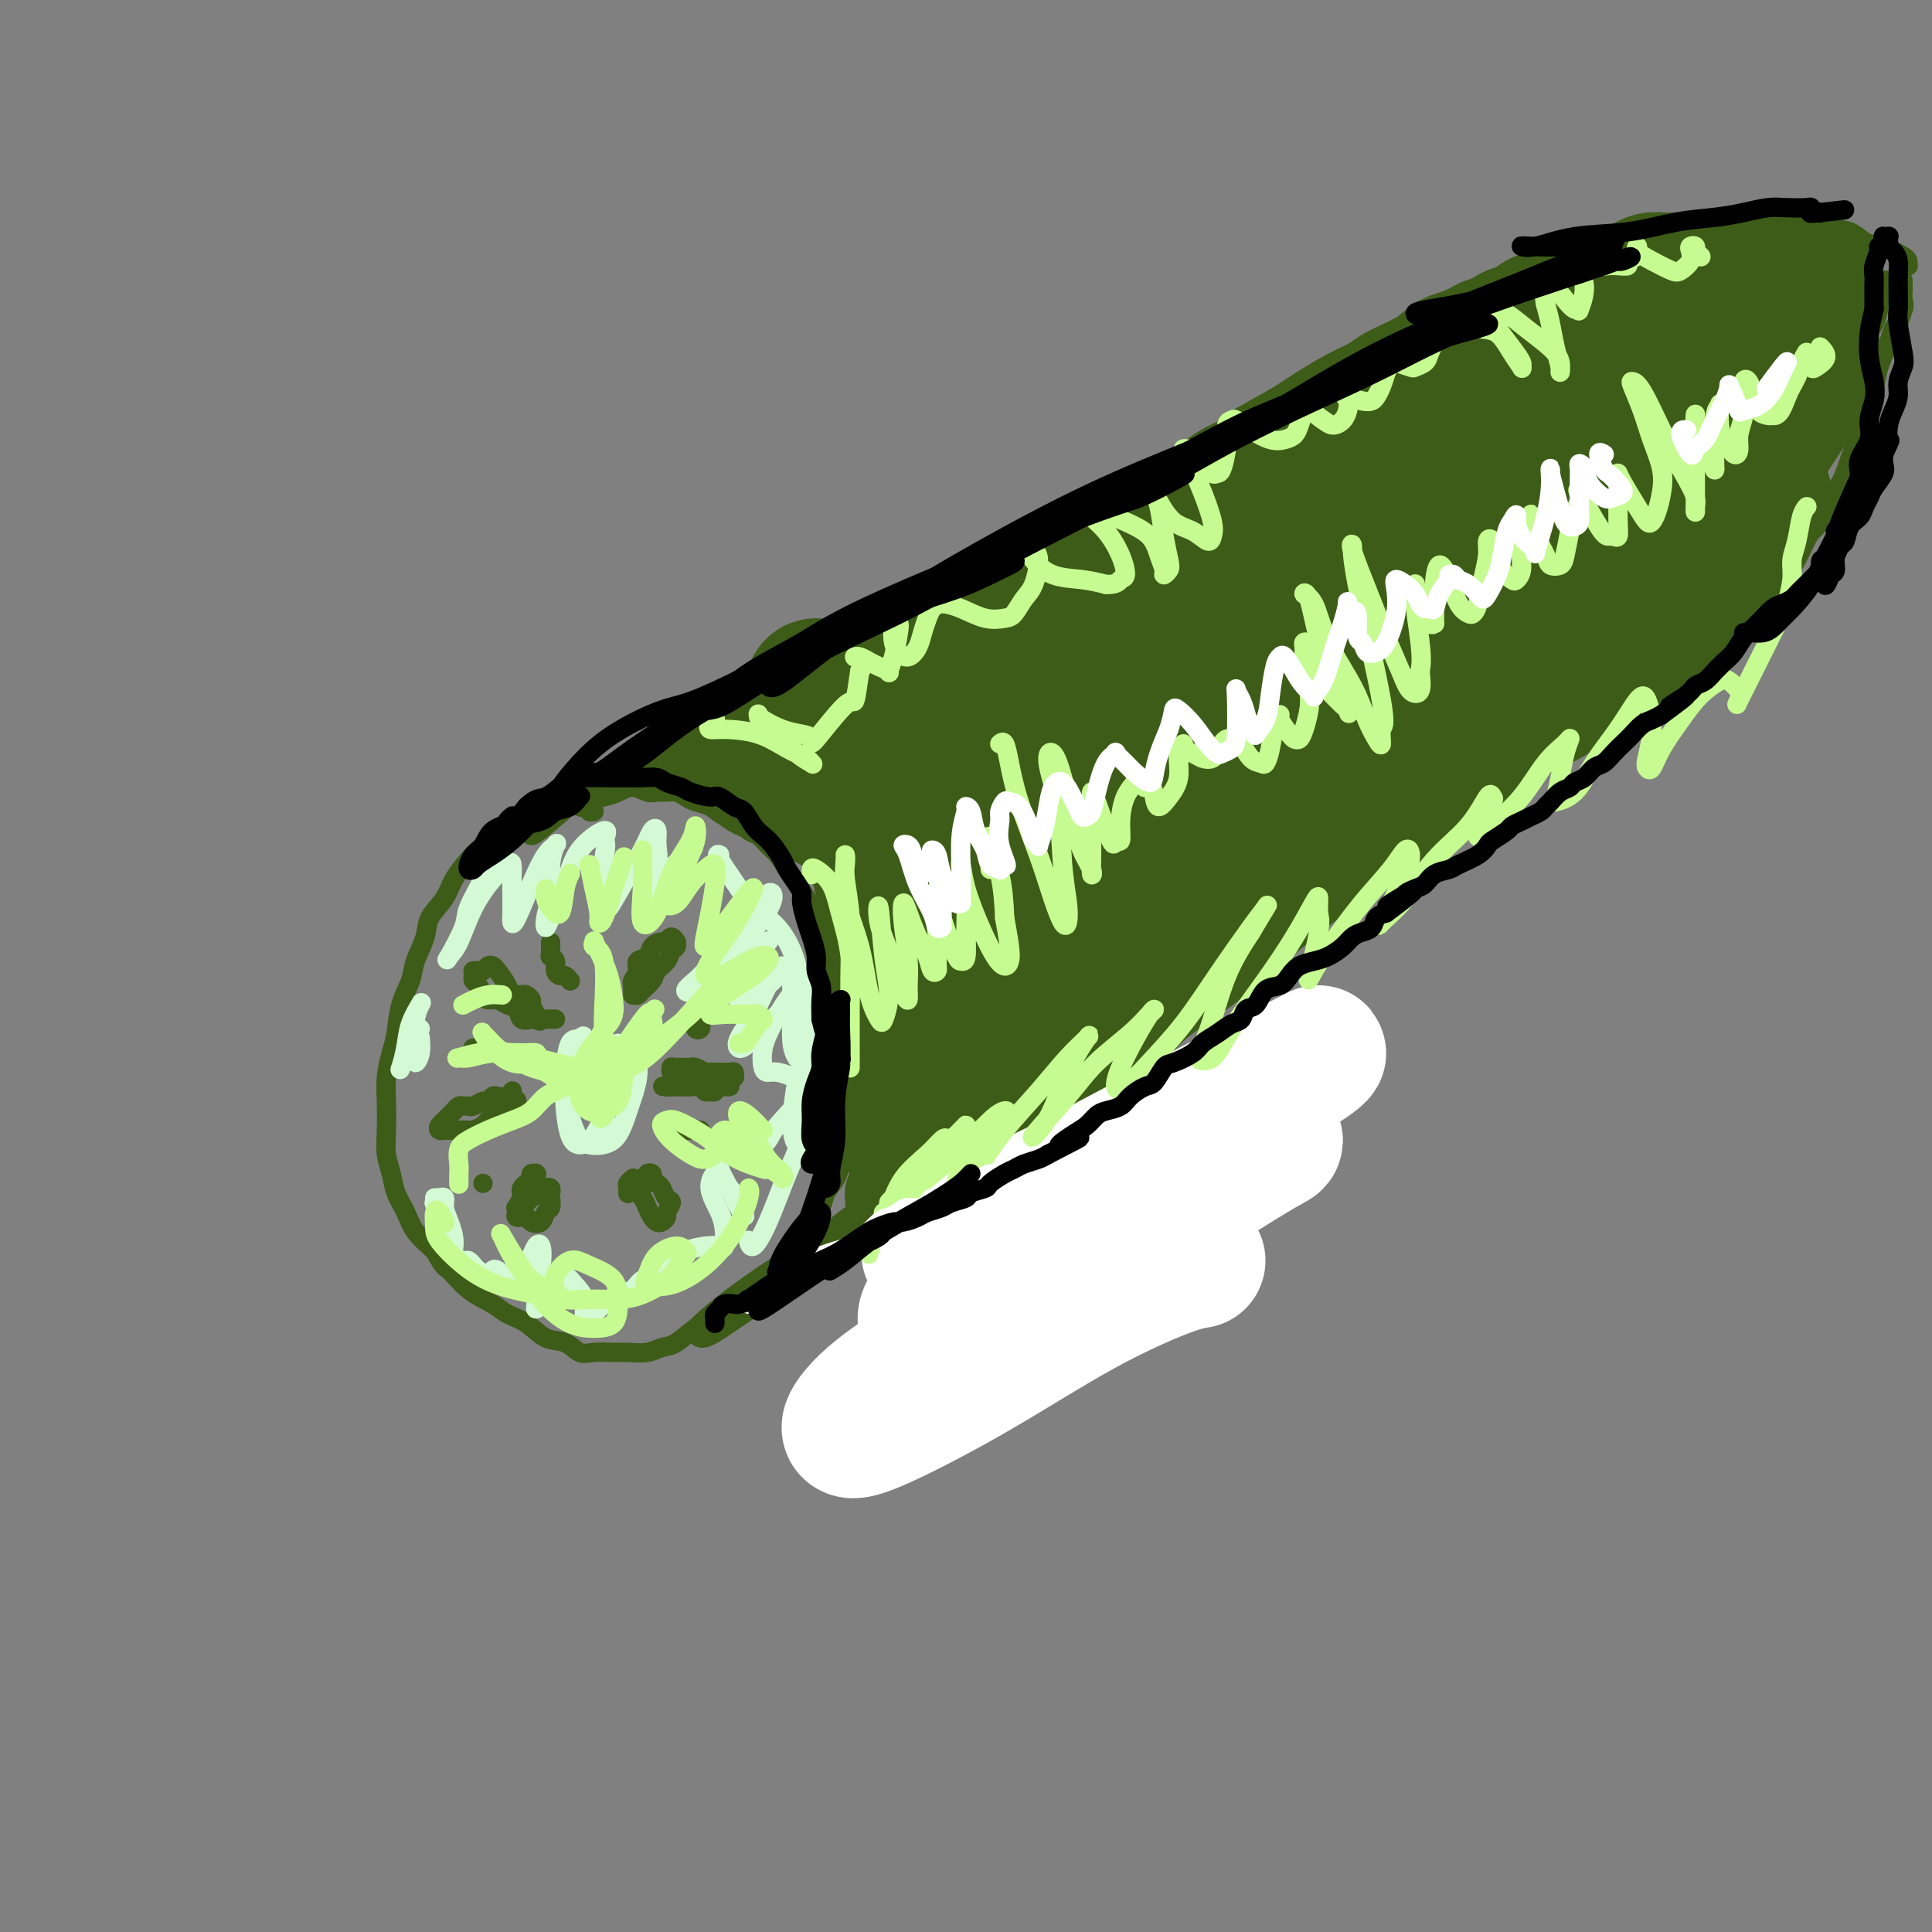 <svg viewBox='0 0 400 400' version='1.1' xmlns='http://www.w3.org/2000/svg' xmlns:xlink='http://www.w3.org/1999/xlink'><rect x="0" y="0" width="400" height="400" fill="#808080" stroke="none"/><g fill='none' stroke='rgb(61,92,24)' stroke-width='4' stroke-linecap='round' stroke-linejoin='round'><path d='M123,168c-0.416,0.114 -0.832,0.228 -1,0c-0.168,-0.228 -0.089,-0.798 0,-1c0.089,-0.202 0.187,-0.037 0,0c-0.187,0.037 -0.659,-0.053 -1,0c-0.341,0.053 -0.551,0.250 -1,0c-0.449,-0.250 -1.137,-0.947 -2,-1c-0.863,-0.053 -1.900,0.538 -3,1c-1.100,0.462 -2.262,0.796 -3,1c-0.738,0.204 -1.050,0.280 -2,1c-0.950,0.720 -2.538,2.086 -4,3c-1.462,0.914 -2.799,1.377 -4,2c-1.201,0.623 -2.266,1.405 -3,2c-0.734,0.595 -1.137,1.004 -2,2c-0.863,0.996 -2.186,2.580 -3,4c-0.814,1.420 -1.120,2.675 -2,4c-0.880,1.325 -2.334,2.719 -3,4c-0.666,1.281 -0.546,2.450 -1,4c-0.454,1.550 -1.483,3.480 -2,5c-0.517,1.520 -0.520,2.629 -1,4c-0.480,1.371 -1.435,3.004 -2,5c-0.565,1.996 -0.740,4.353 -1,6c-0.260,1.647 -0.607,2.583 -1,4c-0.393,1.417 -0.834,3.316 -1,5c-0.166,1.684 -0.056,3.153 0,5c0.056,1.847 0.060,4.072 0,6c-0.060,1.928 -0.183,3.558 0,5c0.183,1.442 0.673,2.696 1,4c0.327,1.304 0.490,2.659 1,4c0.510,1.341 1.368,2.669 2,4c0.632,1.331 1.038,2.666 2,4c0.962,1.334 2.481,2.667 4,4'/><path d='M90,259c2.056,3.799 2.195,3.296 3,4c0.805,0.704 2.276,2.616 4,4c1.724,1.384 3.700,2.239 5,3c1.300,0.761 1.923,1.427 3,2c1.077,0.573 2.608,1.054 4,2c1.392,0.946 2.645,2.359 4,3c1.355,0.641 2.812,0.511 4,1c1.188,0.489 2.107,1.596 3,2c0.893,0.404 1.761,0.105 3,0c1.239,-0.105 2.848,-0.015 4,0c1.152,0.015 1.848,-0.045 3,0c1.152,0.045 2.759,0.196 4,0c1.241,-0.196 2.117,-0.738 3,-1c0.883,-0.262 1.773,-0.244 3,-1c1.227,-0.756 2.793,-2.285 4,-3c1.207,-0.715 2.057,-0.617 3,-1c0.943,-0.383 1.981,-1.247 3,-2c1.019,-0.753 2.020,-1.394 3,-2c0.980,-0.606 1.939,-1.177 3,-2c1.061,-0.823 2.223,-1.899 3,-3c0.777,-1.101 1.168,-2.227 2,-3c0.832,-0.773 2.106,-1.193 3,-2c0.894,-0.807 1.409,-2.001 2,-3c0.591,-0.999 1.258,-1.803 2,-3c0.742,-1.197 1.561,-2.788 2,-4c0.439,-1.212 0.500,-2.046 1,-3c0.500,-0.954 1.441,-2.029 2,-3c0.559,-0.971 0.738,-1.838 1,-3c0.262,-1.162 0.609,-2.621 1,-4c0.391,-1.379 0.826,-2.680 1,-4c0.174,-1.320 0.087,-2.660 0,-4'/><path d='M176,229c0.468,-3.047 0.136,-3.164 0,-4c-0.136,-0.836 -0.078,-2.390 0,-4c0.078,-1.610 0.175,-3.277 0,-5c-0.175,-1.723 -0.623,-3.503 -1,-5c-0.377,-1.497 -0.682,-2.711 -1,-4c-0.318,-1.289 -0.649,-2.653 -1,-4c-0.351,-1.347 -0.723,-2.678 -1,-4c-0.277,-1.322 -0.458,-2.636 -1,-4c-0.542,-1.364 -1.443,-2.777 -2,-4c-0.557,-1.223 -0.768,-2.257 -1,-3c-0.232,-0.743 -0.485,-1.196 -1,-2c-0.515,-0.804 -1.293,-1.960 -2,-3c-0.707,-1.040 -1.344,-1.965 -2,-3c-0.656,-1.035 -1.330,-2.179 -2,-3c-0.670,-0.821 -1.337,-1.318 -2,-2c-0.663,-0.682 -1.321,-1.548 -2,-2c-0.679,-0.452 -1.379,-0.488 -2,-1c-0.621,-0.512 -1.163,-1.499 -2,-2c-0.837,-0.501 -1.967,-0.516 -3,-1c-1.033,-0.484 -1.967,-1.436 -3,-2c-1.033,-0.564 -2.164,-0.740 -3,-1c-0.836,-0.260 -1.378,-0.604 -2,-1c-0.622,-0.396 -1.324,-0.843 -2,-1c-0.676,-0.157 -1.325,-0.025 -2,0c-0.675,0.025 -1.376,-0.057 -2,0c-0.624,0.057 -1.171,0.253 -2,0c-0.829,-0.253 -1.940,-0.954 -3,-1c-1.060,-0.046 -2.068,0.565 -3,1c-0.932,0.435 -1.790,0.694 -3,1c-1.210,0.306 -2.774,0.659 -4,1c-1.226,0.341 -2.113,0.671 -3,1'/><path d='M118,167c-3.867,0.689 -2.533,0.911 -2,1c0.533,0.089 0.267,0.044 0,0'/><path d='M131,204c-0.001,-0.106 -0.001,-0.213 0,0c0.001,0.213 0.005,0.745 0,1c-0.005,0.255 -0.017,0.233 0,0c0.017,-0.233 0.064,-0.677 0,-1c-0.064,-0.323 -0.240,-0.524 0,-1c0.240,-0.476 0.894,-1.228 1,-2c0.106,-0.772 -0.336,-1.565 0,-2c0.336,-0.435 1.452,-0.514 2,-1c0.548,-0.486 0.529,-1.380 1,-2c0.471,-0.620 1.432,-0.966 2,-1c0.568,-0.034 0.741,0.243 1,0c0.259,-0.243 0.602,-1.005 1,-1c0.398,0.005 0.851,0.778 1,1c0.149,0.222 -0.006,-0.106 0,0c0.006,0.106 0.171,0.647 0,1c-0.171,0.353 -0.680,0.518 -1,1c-0.320,0.482 -0.453,1.282 -1,2c-0.547,0.718 -1.509,1.355 -2,2c-0.491,0.645 -0.510,1.297 -1,2c-0.490,0.703 -1.451,1.456 -2,2c-0.549,0.544 -0.686,0.877 -1,1c-0.314,0.123 -0.804,0.035 -1,0c-0.196,-0.035 -0.098,-0.018 0,0'/><path d='M140,222c0.113,-0.030 0.226,-0.061 0,0c-0.226,0.061 -0.791,0.212 -1,0c-0.209,-0.212 -0.064,-0.789 0,-1c0.064,-0.211 0.045,-0.056 0,0c-0.045,0.056 -0.115,0.014 0,0c0.115,-0.014 0.416,0.000 1,0c0.584,-0.000 1.452,-0.014 2,0c0.548,0.014 0.777,0.056 1,0c0.223,-0.056 0.440,-0.211 1,0c0.560,0.211 1.463,0.789 2,1c0.537,0.211 0.708,0.055 1,0c0.292,-0.055 0.705,-0.011 1,0c0.295,0.011 0.473,-0.012 1,0c0.527,0.012 1.405,0.058 2,0c0.595,-0.058 0.907,-0.222 1,0c0.093,0.222 -0.034,0.829 0,1c0.034,0.171 0.231,-0.094 0,0c-0.231,0.094 -0.888,0.547 -1,1c-0.112,0.453 0.321,0.907 0,1c-0.321,0.093 -1.394,-0.175 -2,0c-0.606,0.175 -0.743,0.793 -1,1c-0.257,0.207 -0.635,0.003 -1,0c-0.365,-0.003 -0.717,0.195 -1,0c-0.283,-0.195 -0.496,-0.784 -1,-1c-0.504,-0.216 -1.300,-0.058 -2,0c-0.700,0.058 -1.304,0.016 -2,0c-0.696,-0.016 -1.485,-0.004 -2,0c-0.515,0.004 -0.758,0.002 -1,0'/><path d='M138,225c-1.547,-0.155 -0.415,-0.041 0,0c0.415,0.041 0.112,0.011 0,0c-0.112,-0.011 -0.032,-0.003 0,0c0.032,0.003 0.016,0.002 0,0'/><path d='M130,247c-0.008,0.091 -0.016,0.182 0,0c0.016,-0.182 0.057,-0.637 0,-1c-0.057,-0.363 -0.211,-0.633 0,-1c0.211,-0.367 0.787,-0.829 1,-1c0.213,-0.171 0.064,-0.050 0,0c-0.064,0.050 -0.042,0.030 0,0c0.042,-0.030 0.105,-0.068 0,0c-0.105,0.068 -0.379,0.242 0,1c0.379,0.758 1.411,2.099 2,3c0.589,0.901 0.736,1.363 1,2c0.264,0.637 0.644,1.451 1,2c0.356,0.549 0.688,0.834 1,1c0.312,0.166 0.602,0.214 1,0c0.398,-0.214 0.902,-0.691 1,-1c0.098,-0.309 -0.211,-0.450 0,-1c0.211,-0.550 0.942,-1.509 1,-2c0.058,-0.491 -0.558,-0.513 -1,-1c-0.442,-0.487 -0.711,-1.438 -1,-2c-0.289,-0.562 -0.598,-0.736 -1,-1c-0.402,-0.264 -0.896,-0.618 -1,-1c-0.104,-0.382 0.183,-0.791 0,-1c-0.183,-0.209 -0.837,-0.217 -1,0c-0.163,0.217 0.166,0.660 0,1c-0.166,0.340 -0.828,0.576 -1,1c-0.172,0.424 0.146,1.037 0,1c-0.146,-0.037 -0.756,-0.725 -1,-1c-0.244,-0.275 -0.122,-0.138 0,0'/><path d='M111,244c0.001,-0.030 0.001,-0.060 0,0c-0.001,0.060 -0.004,0.212 0,0c0.004,-0.212 0.016,-0.786 0,-1c-0.016,-0.214 -0.060,-0.068 0,0c0.060,0.068 0.223,0.060 0,0c-0.223,-0.060 -0.830,-0.170 -1,0c-0.170,0.170 0.099,0.622 0,1c-0.099,0.378 -0.566,0.682 -1,1c-0.434,0.318 -0.834,0.648 -1,1c-0.166,0.352 -0.099,0.725 0,1c0.099,0.275 0.230,0.451 0,1c-0.230,0.549 -0.820,1.471 -1,2c-0.180,0.529 0.050,0.665 0,1c-0.050,0.335 -0.378,0.867 0,1c0.378,0.133 1.464,-0.134 2,0c0.536,0.134 0.522,0.670 1,1c0.478,0.330 1.448,0.453 2,0c0.552,-0.453 0.685,-1.484 1,-2c0.315,-0.516 0.813,-0.517 1,-1c0.187,-0.483 0.062,-1.447 0,-2c-0.062,-0.553 -0.062,-0.695 0,-1c0.062,-0.305 0.187,-0.772 0,-1c-0.187,-0.228 -0.684,-0.215 -1,0c-0.316,0.215 -0.449,0.632 -1,1c-0.551,0.368 -1.519,0.686 -2,1c-0.481,0.314 -0.476,0.623 -1,1c-0.524,0.377 -1.578,0.822 -2,1c-0.422,0.178 -0.211,0.089 0,0'/><path d='M106,226c0.059,-0.111 0.118,-0.222 0,0c-0.118,0.222 -0.412,0.776 -1,1c-0.588,0.224 -1.471,0.116 -2,0c-0.529,-0.116 -0.705,-0.241 -1,0c-0.295,0.241 -0.709,0.850 -1,1c-0.291,0.150 -0.459,-0.157 -1,0c-0.541,0.157 -1.454,0.777 -2,1c-0.546,0.223 -0.723,0.048 -1,0c-0.277,-0.048 -0.653,0.029 -1,0c-0.347,-0.029 -0.667,-0.166 -1,0c-0.333,0.166 -0.681,0.636 -1,1c-0.319,0.364 -0.608,0.623 -1,1c-0.392,0.377 -0.885,0.871 -1,1c-0.115,0.129 0.149,-0.109 0,0c-0.149,0.109 -0.712,0.565 -1,1c-0.288,0.435 -0.299,0.849 0,1c0.299,0.151 0.910,0.040 1,0c0.090,-0.040 -0.342,-0.010 0,0c0.342,0.010 1.457,-0.000 2,0c0.543,0.000 0.512,0.011 1,0c0.488,-0.011 1.494,-0.044 2,0c0.506,0.044 0.513,0.166 1,0c0.487,-0.166 1.455,-0.619 2,-1c0.545,-0.381 0.667,-0.691 1,-1c0.333,-0.309 0.877,-0.619 1,-1c0.123,-0.381 -0.174,-0.834 0,-1c0.174,-0.166 0.820,-0.044 1,0c0.180,0.044 -0.105,0.012 0,0c0.105,-0.012 0.602,-0.003 1,0c0.398,0.003 0.699,0.002 1,0'/><path d='M105,230c1.480,-0.554 1.181,0.061 1,0c-0.181,-0.061 -0.245,-0.797 0,-1c0.245,-0.203 0.798,0.128 1,0c0.202,-0.128 0.054,-0.714 0,-1c-0.054,-0.286 -0.015,-0.273 0,0c0.015,0.273 0.004,0.804 0,1c-0.004,0.196 -0.001,0.056 0,0c0.001,-0.056 0.001,-0.028 0,0'/><path d='M115,211c-0.416,-0.000 -0.832,-0.000 -1,0c-0.168,0.000 -0.087,0.000 0,0c0.087,-0.000 0.179,-0.001 0,0c-0.179,0.001 -0.629,0.002 -1,0c-0.371,-0.002 -0.662,-0.007 -1,0c-0.338,0.007 -0.724,0.027 -1,0c-0.276,-0.027 -0.444,-0.102 -1,0c-0.556,0.102 -1.501,0.382 -2,0c-0.499,-0.382 -0.554,-1.425 -1,-2c-0.446,-0.575 -1.285,-0.683 -2,-1c-0.715,-0.317 -1.306,-0.845 -2,-1c-0.694,-0.155 -1.492,0.061 -2,0c-0.508,-0.061 -0.725,-0.398 -1,-1c-0.275,-0.602 -0.610,-1.468 -1,-2c-0.390,-0.532 -0.837,-0.731 -1,-1c-0.163,-0.269 -0.041,-0.608 0,-1c0.041,-0.392 -0.000,-0.836 0,-1c0.000,-0.164 0.041,-0.048 0,0c-0.041,0.048 -0.166,0.026 0,0c0.166,-0.026 0.621,-0.058 1,0c0.379,0.058 0.683,0.207 1,0c0.317,-0.207 0.647,-0.770 1,-1c0.353,-0.230 0.728,-0.128 1,0c0.272,0.128 0.440,0.282 1,1c0.560,0.718 1.513,1.999 2,3c0.487,1.001 0.508,1.720 1,2c0.492,0.280 1.455,0.119 2,0c0.545,-0.119 0.672,-0.197 1,0c0.328,0.197 0.858,0.668 1,1c0.142,0.332 -0.102,0.523 0,1c0.102,0.477 0.551,1.238 1,2'/><path d='M111,210c1.595,1.867 0.581,1.534 0,1c-0.581,-0.534 -0.730,-1.267 -1,-2c-0.270,-0.733 -0.661,-1.464 -1,-2c-0.339,-0.536 -0.627,-0.876 -1,-1c-0.373,-0.124 -0.831,-0.034 -1,0c-0.169,0.034 -0.048,0.010 0,0c0.048,-0.010 0.024,-0.005 0,0'/><path d='M118,203c-0.025,-0.032 -0.049,-0.063 0,0c0.049,0.063 0.172,0.221 0,0c-0.172,-0.221 -0.638,-0.820 -1,-1c-0.362,-0.180 -0.619,0.058 -1,0c-0.381,-0.058 -0.887,-0.411 -1,-1c-0.113,-0.589 0.166,-1.414 0,-2c-0.166,-0.586 -0.776,-0.932 -1,-1c-0.224,-0.068 -0.060,0.143 0,0c0.060,-0.143 0.016,-0.641 0,-1c-0.016,-0.359 -0.004,-0.580 0,-1c0.004,-0.420 0.001,-1.041 0,-1c-0.001,0.041 -0.000,0.743 0,1c0.000,0.257 0.000,0.069 0,0c-0.000,-0.069 -0.000,-0.019 0,0c0.000,0.019 0.000,0.005 0,0c-0.000,-0.005 -0.000,-0.003 0,0'/><path d='M147,224c0.113,0.030 0.226,0.061 0,0c-0.226,-0.061 -0.793,-0.212 -1,0c-0.207,0.212 -0.056,0.789 0,1c0.056,0.211 0.015,0.057 0,0c-0.015,-0.057 -0.004,-0.015 0,0c0.004,0.015 0.001,0.004 0,0c-0.001,-0.004 -0.001,-0.002 0,0'/><path d='M141,234c-0.204,0.000 -0.408,0.000 0,0c0.408,0.000 1.429,0.000 2,0c0.571,-0.000 0.692,0.000 1,0c0.308,0.000 0.802,0.000 1,0c0.198,0.000 0.099,0.000 0,0'/><path d='M144,212c0.030,-0.105 0.061,-0.211 0,0c-0.061,0.211 -0.212,0.737 0,1c0.212,0.263 0.788,0.263 1,0c0.212,-0.263 0.061,-0.789 0,-1c-0.061,-0.211 -0.030,-0.105 0,0'/><path d='M99,217c-0.030,0.000 -0.061,0.000 0,0c0.061,0.000 0.212,0.000 0,0c-0.212,0.000 -0.788,0.000 -1,0c-0.212,0.000 -0.061,0.000 0,0c0.061,-0.000 0.030,0.000 0,0'/><path d='M100,245c0.000,0.000 0.000,0.000 0,0c0.000,0.000 0.000,0.000 0,0c0.000,0.000 0.000,0.000 0,0'/></g>
<g fill='none' stroke='rgb(211,250,212)' stroke-width='4' stroke-linecap='round' stroke-linejoin='round'><path d='M121,216c0.113,0.141 0.227,0.283 0,1c-0.227,0.717 -0.794,2.010 -1,3c-0.206,0.990 -0.052,1.678 0,3c0.052,1.322 0.000,3.278 0,4c-0.000,0.722 0.050,0.212 0,0c-0.050,-0.212 -0.202,-0.124 0,-1c0.202,-0.876 0.758,-2.715 1,-5c0.242,-2.285 0.169,-5.016 0,-6c-0.169,-0.984 -0.435,-0.223 -1,0c-0.565,0.223 -1.428,-0.094 -2,1c-0.572,1.094 -0.852,3.597 -1,6c-0.148,2.403 -0.163,4.704 0,7c0.163,2.296 0.503,4.586 1,6c0.497,1.414 1.151,1.952 2,2c0.849,0.048 1.893,-0.394 3,-2c1.107,-1.606 2.277,-4.377 3,-7c0.723,-2.623 1.000,-5.097 1,-7c-0.000,-1.903 -0.279,-3.234 -1,-4c-0.721,-0.766 -1.886,-0.966 -3,-1c-1.114,-0.034 -2.176,0.100 -3,1c-0.824,0.900 -1.409,2.568 -2,4c-0.591,1.432 -1.186,2.630 -1,5c0.186,2.370 1.154,5.913 2,8c0.846,2.087 1.571,2.718 3,3c1.429,0.282 3.563,0.214 5,-1c1.437,-1.214 2.176,-3.576 3,-6c0.824,-2.424 1.732,-4.912 2,-7c0.268,-2.088 -0.103,-3.776 -1,-5c-0.897,-1.224 -2.318,-1.983 -3,-2c-0.682,-0.017 -0.623,0.710 -1,2c-0.377,1.290 -1.188,3.145 -2,5'/><path d='M125,223c-0.529,2.446 -0.352,5.062 0,7c0.352,1.938 0.878,3.200 1,4c0.122,0.800 -0.159,1.138 0,1c0.159,-0.138 0.760,-0.754 1,-1c0.240,-0.246 0.120,-0.123 0,0'/><path d='M152,197c-0.668,0.358 -1.336,0.716 -2,1c-0.664,0.284 -1.323,0.496 -2,1c-0.677,0.504 -1.372,1.302 -2,2c-0.628,0.698 -1.190,1.297 -2,2c-0.810,0.703 -1.868,1.512 -2,2c-0.132,0.488 0.662,0.657 2,0c1.338,-0.657 3.218,-2.140 5,-4c1.782,-1.860 3.464,-4.096 5,-6c1.536,-1.904 2.925,-3.477 4,-5c1.075,-1.523 1.837,-2.995 2,-4c0.163,-1.005 -0.273,-1.544 -1,-1c-0.727,0.544 -1.746,2.172 -3,4c-1.254,1.828 -2.744,3.855 -4,6c-1.256,2.145 -2.278,4.408 -3,6c-0.722,1.592 -1.142,2.514 -1,3c0.142,0.486 0.848,0.535 2,0c1.152,-0.535 2.751,-1.656 4,-3c1.249,-1.344 2.147,-2.912 3,-4c0.853,-1.088 1.662,-1.694 2,-2c0.338,-0.306 0.206,-0.310 0,0c-0.206,0.310 -0.486,0.935 -1,2c-0.514,1.065 -1.260,2.571 -2,4c-0.740,1.429 -1.473,2.782 -2,4c-0.527,1.218 -0.849,2.302 -1,3c-0.151,0.698 -0.132,1.010 0,1c0.132,-0.010 0.377,-0.341 1,-1c0.623,-0.659 1.623,-1.646 3,-3c1.377,-1.354 3.132,-3.074 4,-4c0.868,-0.926 0.849,-1.057 1,-1c0.151,0.057 0.472,0.302 0,1c-0.472,0.698 -1.736,1.849 -3,3'/><path d='M159,204c-0.812,1.553 -1.842,3.935 -3,6c-1.158,2.065 -2.445,3.812 -3,5c-0.555,1.188 -0.380,1.819 0,2c0.380,0.181 0.965,-0.086 2,-1c1.035,-0.914 2.521,-2.476 4,-4c1.479,-1.524 2.951,-3.010 4,-4c1.049,-0.990 1.675,-1.483 2,-2c0.325,-0.517 0.349,-1.056 0,-1c-0.349,0.056 -1.072,0.709 -2,2c-0.928,1.291 -2.062,3.221 -3,5c-0.938,1.779 -1.681,3.408 -2,5c-0.319,1.592 -0.214,3.148 0,4c0.214,0.852 0.536,1.000 1,1c0.464,0.000 1.070,-0.148 2,0c0.930,0.148 2.186,0.590 3,1c0.814,0.410 1.188,0.787 2,1c0.812,0.213 2.061,0.263 1,2c-1.061,1.737 -4.433,5.161 -6,7c-1.567,1.839 -1.329,2.094 -2,3c-0.671,0.906 -2.251,2.463 -3,3c-0.749,0.537 -0.668,0.055 -1,0c-0.332,-0.055 -1.078,0.319 -2,0c-0.922,-0.319 -2.020,-1.329 -3,-2c-0.980,-0.671 -1.842,-1.003 -2,0c-0.158,1.003 0.389,3.341 1,5c0.611,1.659 1.288,2.641 2,4c0.712,1.359 1.461,3.097 2,4c0.539,0.903 0.868,0.972 1,1c0.132,0.028 0.066,0.014 0,0'/><path d='M154,251c0.540,1.946 -0.110,-0.189 -1,-2c-0.890,-1.811 -2.022,-3.296 -3,-4c-0.978,-0.704 -1.803,-0.625 -2,-1c-0.197,-0.375 0.235,-1.203 0,-1c-0.235,0.203 -1.136,1.438 -1,3c0.136,1.562 1.311,3.451 2,5c0.689,1.549 0.894,2.757 1,4c0.106,1.243 0.113,2.521 0,3c-0.113,0.479 -0.346,0.159 -1,0c-0.654,-0.159 -1.730,-0.156 -3,0c-1.270,0.156 -2.734,0.465 -4,1c-1.266,0.535 -2.334,1.294 -3,2c-0.666,0.706 -0.930,1.358 -2,2c-1.070,0.642 -2.945,1.275 -4,2c-1.055,0.725 -1.291,1.543 -2,2c-0.709,0.457 -1.893,0.552 -3,1c-1.107,0.448 -2.137,1.250 -3,2c-0.863,0.750 -1.558,1.449 -2,2c-0.442,0.551 -0.632,0.953 -1,1c-0.368,0.047 -0.913,-0.262 -1,-1c-0.087,-0.738 0.286,-1.905 0,-3c-0.286,-1.095 -1.229,-2.120 -2,-3c-0.771,-0.880 -1.368,-1.617 -2,-2c-0.632,-0.383 -1.297,-0.414 -2,0c-0.703,0.414 -1.442,1.272 -2,2c-0.558,0.728 -0.934,1.325 -1,2c-0.066,0.675 0.178,1.428 0,2c-0.178,0.572 -0.779,0.962 -1,1c-0.221,0.038 -0.063,-0.275 0,-1c0.063,-0.725 0.032,-1.863 0,-3'/><path d='M111,267c0.058,-1.360 0.703,-3.259 1,-5c0.297,-1.741 0.244,-3.325 0,-4c-0.244,-0.675 -0.681,-0.443 -1,0c-0.319,0.443 -0.519,1.097 -1,2c-0.481,0.903 -1.242,2.057 -2,3c-0.758,0.943 -1.513,1.677 -2,2c-0.487,0.323 -0.707,0.235 -1,0c-0.293,-0.235 -0.660,-0.616 -1,-1c-0.340,-0.384 -0.654,-0.771 -1,-1c-0.346,-0.229 -0.723,-0.300 -1,0c-0.277,0.300 -0.454,0.971 -1,1c-0.546,0.029 -1.460,-0.582 -2,-1c-0.540,-0.418 -0.704,-0.642 -1,-1c-0.296,-0.358 -0.723,-0.851 -1,-1c-0.277,-0.149 -0.404,0.046 -1,0c-0.596,-0.046 -1.661,-0.331 -2,-1c-0.339,-0.669 0.049,-1.720 0,-3c-0.049,-1.280 -0.534,-2.789 -1,-4c-0.466,-1.211 -0.913,-2.125 -1,-3c-0.087,-0.875 0.187,-1.713 0,-2c-0.187,-0.287 -0.835,-0.023 -1,0c-0.165,0.023 0.152,-0.194 0,0c-0.152,0.194 -0.773,0.798 -1,1c-0.227,0.202 -0.061,0.003 0,0c0.061,-0.003 0.016,0.192 0,0c-0.016,-0.192 -0.005,-0.769 0,-1c0.005,-0.231 0.002,-0.115 0,0'/><path d='M87,213c-0.332,0.273 -0.664,0.545 -1,1c-0.336,0.455 -0.675,1.092 -1,2c-0.325,0.908 -0.635,2.089 -1,3c-0.365,0.911 -0.784,1.554 -1,2c-0.216,0.446 -0.229,0.696 0,0c0.229,-0.696 0.699,-2.336 1,-4c0.301,-1.664 0.435,-3.351 1,-5c0.565,-1.649 1.563,-3.260 2,-4c0.437,-0.740 0.312,-0.610 0,0c-0.312,0.610 -0.812,1.700 -1,3c-0.188,1.300 -0.064,2.810 0,4c0.064,1.190 0.070,2.059 0,3c-0.070,0.941 -0.215,1.953 0,2c0.215,0.047 0.789,-0.872 1,-2c0.211,-1.128 0.060,-2.465 0,-3c-0.060,-0.535 -0.030,-0.267 0,0'/><path d='M101,178c0.024,0.245 0.048,0.491 0,1c-0.048,0.509 -0.168,1.283 -1,3c-0.832,1.717 -2.375,4.377 -3,6c-0.625,1.623 -0.331,2.207 -1,4c-0.669,1.793 -2.300,4.794 -3,6c-0.700,1.206 -0.468,0.618 0,0c0.468,-0.618 1.173,-1.264 2,-3c0.827,-1.736 1.777,-4.561 3,-7c1.223,-2.439 2.720,-4.492 4,-6c1.280,-1.508 2.343,-2.472 3,-3c0.657,-0.528 0.908,-0.622 1,0c0.092,0.622 0.026,1.958 0,3c-0.026,1.042 -0.012,1.789 0,3c0.012,1.211 0.023,2.886 0,4c-0.023,1.114 -0.080,1.669 0,2c0.080,0.331 0.296,0.440 1,-1c0.704,-1.440 1.898,-4.428 3,-7c1.102,-2.572 2.114,-4.727 3,-6c0.886,-1.273 1.645,-1.663 2,-2c0.355,-0.337 0.305,-0.622 0,0c-0.305,0.622 -0.865,2.151 -1,4c-0.135,1.849 0.156,4.020 0,6c-0.156,1.980 -0.757,3.770 -1,5c-0.243,1.230 -0.127,1.900 0,2c0.127,0.100 0.266,-0.371 1,-2c0.734,-1.629 2.063,-4.416 3,-7c0.937,-2.584 1.483,-4.965 3,-7c1.517,-2.035 4.005,-3.724 5,-4c0.995,-0.276 0.498,0.862 0,2'/><path d='M125,174c0.774,0.411 0.209,2.439 0,4c-0.209,1.561 -0.062,2.654 0,4c0.062,1.346 0.040,2.944 0,4c-0.040,1.056 -0.099,1.568 0,2c0.099,0.432 0.356,0.783 1,0c0.644,-0.783 1.675,-2.699 3,-5c1.325,-2.301 2.946,-4.988 4,-7c1.054,-2.012 1.542,-3.350 2,-4c0.458,-0.650 0.885,-0.611 1,0c0.115,0.611 -0.082,1.796 0,3c0.082,1.204 0.443,2.427 0,4c-0.443,1.573 -1.691,3.496 -2,5c-0.309,1.504 0.319,2.589 1,2c0.681,-0.589 1.414,-2.851 3,-5c1.586,-2.149 4.025,-4.185 5,-5c0.975,-0.815 0.488,-0.407 0,0'/><path d='M149,177c-0.387,-0.151 -0.774,-0.302 0,1c0.774,1.302 2.708,4.057 4,6c1.292,1.943 1.941,3.076 3,4c1.059,0.924 2.528,1.641 4,3c1.472,1.359 2.945,3.361 4,6c1.055,2.639 1.690,5.917 2,9c0.310,3.083 0.293,5.972 0,8c-0.293,2.028 -0.864,3.196 -1,4c-0.136,0.804 0.163,1.244 0,1c-0.163,-0.244 -0.787,-1.172 -1,-3c-0.213,-1.828 -0.016,-4.556 0,-7c0.016,-2.444 -0.149,-4.604 0,-6c0.149,-1.396 0.611,-2.030 1,-2c0.389,0.030 0.704,0.723 1,3c0.296,2.277 0.574,6.139 1,10c0.426,3.861 0.999,7.721 1,11c0.001,3.279 -0.572,5.978 -1,8c-0.428,2.022 -0.711,3.366 -1,4c-0.289,0.634 -0.582,0.557 -1,0c-0.418,-0.557 -0.960,-1.593 -1,-4c-0.040,-2.407 0.422,-6.184 1,-9c0.578,-2.816 1.271,-4.672 2,-6c0.729,-1.328 1.494,-2.128 2,-2c0.506,0.128 0.754,1.183 1,3c0.246,1.817 0.490,4.394 0,7c-0.490,2.606 -1.715,5.241 -3,8c-1.285,2.759 -2.632,5.643 -4,9c-1.368,3.357 -2.759,7.189 -4,10c-1.241,2.811 -2.334,4.603 -3,5c-0.666,0.397 -0.905,-0.601 -1,-1c-0.095,-0.399 -0.048,-0.200 0,0'/></g>
<g fill='none' stroke='rgb(61,92,24)' stroke-width='12' stroke-linecap='round' stroke-linejoin='round'><path d='M137,158c-0.108,-0.020 -0.215,-0.040 0,0c0.215,0.040 0.753,0.141 1,0c0.247,-0.141 0.204,-0.522 1,-1c0.796,-0.478 2.431,-1.052 4,-2c1.569,-0.948 3.070,-2.271 4,-3c0.930,-0.729 1.287,-0.866 2,-1c0.713,-0.134 1.783,-0.266 3,-1c1.217,-0.734 2.583,-2.069 4,-3c1.417,-0.931 2.885,-1.457 4,-2c1.115,-0.543 1.876,-1.104 3,-2c1.124,-0.896 2.611,-2.127 4,-3c1.389,-0.873 2.681,-1.388 4,-2c1.319,-0.612 2.665,-1.323 4,-2c1.335,-0.677 2.661,-1.322 4,-2c1.339,-0.678 2.693,-1.389 4,-2c1.307,-0.611 2.568,-1.121 4,-2c1.432,-0.879 3.036,-2.125 5,-3c1.964,-0.875 4.289,-1.378 6,-2c1.711,-0.622 2.810,-1.362 4,-2c1.190,-0.638 2.473,-1.172 4,-2c1.527,-0.828 3.299,-1.949 5,-3c1.701,-1.051 3.331,-2.031 5,-3c1.669,-0.969 3.379,-1.927 5,-3c1.621,-1.073 3.155,-2.262 5,-3c1.845,-0.738 4.003,-1.026 6,-2c1.997,-0.974 3.833,-2.634 6,-4c2.167,-1.366 4.663,-2.438 7,-4c2.337,-1.562 4.514,-3.613 7,-5c2.486,-1.387 5.282,-2.111 7,-3c1.718,-0.889 2.359,-1.945 3,-3'/><path d='M262,88c19.444,-10.889 5.556,-3.111 0,0c-5.556,3.111 -2.778,1.556 0,0'/></g>
<g fill='none' stroke='rgb(61,92,24)' stroke-width='4' stroke-linecap='round' stroke-linejoin='round'><path d='M141,154c-0.043,-0.328 -0.086,-0.657 0,-1c0.086,-0.343 0.300,-0.701 0,-1c-0.300,-0.299 -1.113,-0.540 -2,0c-0.887,0.540 -1.846,1.862 -3,3c-1.154,1.138 -2.502,2.091 -4,3c-1.498,0.909 -3.147,1.773 -5,3c-1.853,1.227 -3.910,2.817 -6,4c-2.090,1.183 -4.214,1.960 -6,3c-1.786,1.040 -3.233,2.342 -4,3c-0.767,0.658 -0.854,0.671 -1,1c-0.146,0.329 -0.349,0.973 0,1c0.349,0.027 1.252,-0.564 3,-2c1.748,-1.436 4.341,-3.718 7,-6c2.659,-2.282 5.384,-4.564 8,-6c2.616,-1.436 5.125,-2.026 7,-3c1.875,-0.974 3.118,-2.333 4,-3c0.882,-0.667 1.403,-0.643 2,-1c0.597,-0.357 1.270,-1.096 1,-1c-0.270,0.096 -1.484,1.027 -3,2c-1.516,0.973 -3.335,1.990 -5,3c-1.665,1.010 -3.177,2.015 -5,3c-1.823,0.985 -3.958,1.950 -6,3c-2.042,1.050 -3.992,2.185 -6,3c-2.008,0.815 -4.073,1.309 -5,2c-0.927,0.691 -0.715,1.578 -1,2c-0.285,0.422 -1.067,0.377 -1,0c0.067,-0.377 0.982,-1.087 2,-2c1.018,-0.913 2.139,-2.028 4,-3c1.861,-0.972 4.463,-1.800 7,-3c2.537,-1.200 5.011,-2.771 7,-4c1.989,-1.229 3.495,-2.114 5,-3'/><path d='M135,154c4.478,-2.718 3.173,-2.012 3,-2c-0.173,0.012 0.787,-0.668 1,-1c0.213,-0.332 -0.323,-0.315 -1,0c-0.677,0.315 -1.497,0.928 -3,2c-1.503,1.072 -3.688,2.603 -6,4c-2.312,1.397 -4.750,2.661 -7,4c-2.250,1.339 -4.311,2.753 -6,4c-1.689,1.247 -3.006,2.328 -4,3c-0.994,0.672 -1.664,0.937 -2,1c-0.336,0.063 -0.339,-0.074 0,0c0.339,0.074 1.019,0.360 2,0c0.981,-0.360 2.264,-1.366 3,-2c0.736,-0.634 0.925,-0.895 1,-1c0.075,-0.105 0.038,-0.052 0,0'/><path d='M145,275c0.129,0.455 0.258,0.909 0,1c-0.258,0.091 -0.903,-0.182 -1,0c-0.097,0.182 0.356,0.818 1,1c0.644,0.182 1.481,-0.090 3,-1c1.519,-0.910 3.719,-2.457 6,-4c2.281,-1.543 4.641,-3.083 7,-5c2.359,-1.917 4.715,-4.210 7,-6c2.285,-1.790 4.500,-3.078 6,-4c1.500,-0.922 2.287,-1.479 3,-2c0.713,-0.521 1.354,-1.007 1,-1c-0.354,0.007 -1.704,0.508 -3,1c-1.296,0.492 -2.540,0.974 -4,2c-1.460,1.026 -3.137,2.597 -5,4c-1.863,1.403 -3.912,2.640 -6,4c-2.088,1.360 -4.216,2.844 -6,4c-1.784,1.156 -3.224,1.985 -5,3c-1.776,1.015 -3.890,2.216 -5,3c-1.110,0.784 -1.218,1.152 -1,1c0.218,-0.152 0.760,-0.825 2,-2c1.240,-1.175 3.176,-2.853 6,-5c2.824,-2.147 6.534,-4.763 10,-7c3.466,-2.237 6.686,-4.093 10,-6c3.314,-1.907 6.721,-3.863 10,-6c3.279,-2.137 6.431,-4.454 9,-6c2.569,-1.546 4.555,-2.323 6,-3c1.445,-0.677 2.349,-1.256 3,-2c0.651,-0.744 1.047,-1.652 1,-2c-0.047,-0.348 -0.538,-0.134 -1,0c-0.462,0.134 -0.893,0.190 -2,1c-1.107,0.810 -2.888,2.374 -5,4c-2.112,1.626 -4.556,3.313 -7,5'/><path d='M185,247c-3.359,2.187 -4.757,3.655 -6,5c-1.243,1.345 -2.332,2.567 -3,3c-0.668,0.433 -0.916,0.076 -1,0c-0.084,-0.076 -0.003,0.127 1,0c1.003,-0.127 2.927,-0.586 5,-2c2.073,-1.414 4.293,-3.782 7,-6c2.707,-2.218 5.901,-4.284 9,-6c3.099,-1.716 6.102,-3.081 9,-5c2.898,-1.919 5.691,-4.390 8,-6c2.309,-1.610 4.133,-2.357 5,-3c0.867,-0.643 0.776,-1.182 0,-1c-0.776,0.182 -2.235,1.083 -4,2c-1.765,0.917 -3.834,1.849 -6,3c-2.166,1.151 -4.429,2.521 -7,4c-2.571,1.479 -5.449,3.066 -8,5c-2.551,1.934 -4.774,4.215 -7,6c-2.226,1.785 -4.456,3.073 -6,4c-1.544,0.927 -2.402,1.491 -3,2c-0.598,0.509 -0.936,0.963 -1,1c-0.064,0.037 0.146,-0.343 1,-1c0.854,-0.657 2.353,-1.592 4,-3c1.647,-1.408 3.444,-3.291 6,-5c2.556,-1.709 5.871,-3.244 9,-5c3.129,-1.756 6.071,-3.732 9,-5c2.929,-1.268 5.844,-1.829 8,-3c2.156,-1.171 3.553,-2.952 5,-4c1.447,-1.048 2.945,-1.363 4,-2c1.055,-0.637 1.669,-1.594 2,-2c0.331,-0.406 0.380,-0.259 0,0c-0.380,0.259 -1.190,0.629 -2,1'/><path d='M223,224c6.138,-3.835 -1.017,0.578 -5,3c-3.983,2.422 -4.795,2.854 -7,4c-2.205,1.146 -5.801,3.007 -9,5c-3.199,1.993 -5.999,4.120 -9,6c-3.001,1.880 -6.204,3.515 -9,5c-2.796,1.485 -5.187,2.821 -7,4c-1.813,1.179 -3.050,2.200 -4,3c-0.950,0.800 -1.614,1.377 -1,1c0.614,-0.377 2.504,-1.709 4,-3c1.496,-1.291 2.597,-2.542 5,-4c2.403,-1.458 6.109,-3.123 8,-4c1.891,-0.877 1.969,-0.965 2,-1c0.031,-0.035 0.016,-0.018 0,0'/><path d='M149,155c-0.060,-0.102 -0.120,-0.204 0,0c0.120,0.204 0.422,0.712 1,1c0.578,0.288 1.434,0.354 3,1c1.566,0.646 3.844,1.872 6,3c2.156,1.128 4.192,2.160 6,3c1.808,0.840 3.390,1.489 4,2c0.610,0.511 0.249,0.884 0,1c-0.249,0.116 -0.385,-0.025 -1,0c-0.615,0.025 -1.710,0.214 -3,0c-1.290,-0.214 -2.776,-0.833 -4,-2c-1.224,-1.167 -2.187,-2.882 -3,-4c-0.813,-1.118 -1.475,-1.638 -3,-2c-1.525,-0.362 -3.913,-0.566 -5,-1c-1.087,-0.434 -0.874,-1.099 -1,-1c-0.126,0.099 -0.591,0.961 0,2c0.591,1.039 2.240,2.254 4,4c1.760,1.746 3.633,4.024 6,6c2.367,1.976 5.229,3.650 7,5c1.771,1.350 2.449,2.378 3,3c0.551,0.622 0.973,0.839 1,1c0.027,0.161 -0.342,0.265 -1,0c-0.658,-0.265 -1.605,-0.898 -3,-2c-1.395,-1.102 -3.236,-2.673 -5,-5c-1.764,-2.327 -3.450,-5.410 -5,-8c-1.550,-2.590 -2.966,-4.687 -4,-6c-1.034,-1.313 -1.688,-1.842 -2,-2c-0.312,-0.158 -0.283,0.054 0,1c0.283,0.946 0.818,2.625 2,5c1.182,2.375 3.011,5.447 5,8c1.989,2.553 4.140,4.587 6,6c1.860,1.413 3.430,2.207 5,3'/><path d='M168,177c2.334,1.567 2.668,0.985 3,1c0.332,0.015 0.661,0.626 0,0c-0.661,-0.626 -2.311,-2.490 -4,-4c-1.689,-1.510 -3.415,-2.667 -5,-5c-1.585,-2.333 -3.027,-5.842 -4,-8c-0.973,-2.158 -1.475,-2.966 -2,-4c-0.525,-1.034 -1.071,-2.296 -2,-3c-0.929,-0.704 -2.240,-0.852 -3,-1c-0.760,-0.148 -0.968,-0.296 -1,0c-0.032,0.296 0.114,1.035 0,2c-0.114,0.965 -0.486,2.154 0,3c0.486,0.846 1.831,1.349 3,2c1.169,0.651 2.160,1.450 3,2c0.840,0.550 1.527,0.851 2,1c0.473,0.149 0.731,0.146 1,0c0.269,-0.146 0.550,-0.435 0,-1c-0.550,-0.565 -1.929,-1.408 -3,-2c-1.071,-0.592 -1.832,-0.934 -3,-1c-1.168,-0.066 -2.744,0.144 -4,0c-1.256,-0.144 -2.193,-0.644 -3,-1c-0.807,-0.356 -1.483,-0.569 -2,-1c-0.517,-0.431 -0.874,-1.079 -1,-1c-0.126,0.079 -0.021,0.885 0,2c0.021,1.115 -0.043,2.537 1,4c1.043,1.463 3.194,2.966 5,4c1.806,1.034 3.267,1.599 5,2c1.733,0.401 3.738,0.638 5,1c1.262,0.362 1.782,0.850 2,1c0.218,0.150 0.136,-0.036 0,0c-0.136,0.036 -0.324,0.296 -1,0c-0.676,-0.296 -1.838,-1.148 -3,-2'/><path d='M157,168c1.216,0.525 -2.245,-1.164 -5,-3c-2.755,-1.836 -4.805,-3.820 -6,-5c-1.195,-1.180 -1.536,-1.556 -2,-2c-0.464,-0.444 -1.050,-0.955 -1,-1c0.050,-0.045 0.736,0.375 2,1c1.264,0.625 3.108,1.455 5,3c1.892,1.545 3.834,3.805 6,6c2.166,2.195 4.558,4.325 7,6c2.442,1.675 4.936,2.896 10,8c5.064,5.104 12.697,14.092 16,19c3.303,4.908 2.274,5.734 2,7c-0.274,1.266 0.206,2.970 0,4c-0.206,1.030 -1.098,1.385 -2,1c-0.902,-0.385 -1.814,-1.511 -3,-3c-1.186,-1.489 -2.647,-3.341 -4,-6c-1.353,-2.659 -2.600,-6.127 -4,-10c-1.400,-3.873 -2.954,-8.153 -4,-11c-1.046,-2.847 -1.583,-4.261 -2,-5c-0.417,-0.739 -0.715,-0.803 -1,-1c-0.285,-0.197 -0.557,-0.527 0,1c0.557,1.527 1.942,4.910 3,9c1.058,4.090 1.788,8.887 3,13c1.212,4.113 2.908,7.542 4,11c1.092,3.458 1.582,6.945 2,9c0.418,2.055 0.765,2.679 1,3c0.235,0.321 0.359,0.340 0,0c-0.359,-0.340 -1.199,-1.040 -2,-3c-0.801,-1.960 -1.562,-5.182 -3,-10c-1.438,-4.818 -3.554,-11.234 -5,-16c-1.446,-4.766 -2.223,-7.883 -3,-11'/><path d='M171,182c-2.397,-7.264 -1.888,-5.425 -2,-5c-0.112,0.425 -0.843,-0.564 -1,-1c-0.157,-0.436 0.262,-0.318 1,2c0.738,2.318 1.795,6.835 3,11c1.205,4.165 2.556,7.978 4,13c1.444,5.022 2.979,11.254 4,16c1.021,4.746 1.528,8.007 2,11c0.472,2.993 0.911,5.717 1,6c0.089,0.283 -0.170,-1.875 -1,-4c-0.830,-2.125 -2.230,-4.217 -3,-8c-0.770,-3.783 -0.910,-9.256 -1,-13c-0.090,-3.744 -0.128,-5.761 0,-7c0.128,-1.239 0.424,-1.702 1,-2c0.576,-0.298 1.433,-0.431 2,1c0.567,1.431 0.845,4.425 1,8c0.155,3.575 0.188,7.730 0,12c-0.188,4.270 -0.598,8.656 -1,12c-0.402,3.344 -0.795,5.647 -1,7c-0.205,1.353 -0.220,1.754 0,2c0.220,0.246 0.675,0.335 1,-1c0.325,-1.335 0.519,-4.094 1,-7c0.481,-2.906 1.250,-5.958 2,-9c0.750,-3.042 1.481,-6.073 2,-8c0.519,-1.927 0.826,-2.748 1,-3c0.174,-0.252 0.215,0.067 0,1c-0.215,0.933 -0.685,2.482 -1,5c-0.315,2.518 -0.476,6.005 -1,9c-0.524,2.995 -1.410,5.499 -2,8c-0.590,2.501 -0.883,5.000 -1,6c-0.117,1.000 -0.059,0.500 0,0'/><path d='M182,244c-0.867,4.225 -0.534,0.286 0,-3c0.534,-3.286 1.267,-5.920 2,-9c0.733,-3.080 1.464,-6.607 2,-11c0.536,-4.393 0.878,-9.653 1,-13c0.122,-3.347 0.026,-4.780 0,-5c-0.026,-0.220 0.018,0.774 0,2c-0.018,1.226 -0.099,2.685 0,5c0.099,2.315 0.379,5.486 0,9c-0.379,3.514 -1.416,7.371 -2,11c-0.584,3.629 -0.714,7.028 -1,9c-0.286,1.972 -0.729,2.515 -1,3c-0.271,0.485 -0.370,0.912 0,0c0.370,-0.912 1.208,-3.164 2,-6c0.792,-2.836 1.537,-6.256 2,-9c0.463,-2.744 0.642,-4.810 1,-6c0.358,-1.190 0.895,-1.503 1,-1c0.105,0.503 -0.221,1.823 -1,4c-0.779,2.177 -2.012,5.213 -3,8c-0.988,2.787 -1.730,5.327 -3,8c-1.270,2.673 -3.069,5.479 -4,7c-0.931,1.521 -0.995,1.756 -1,2c-0.005,0.244 0.050,0.499 0,0c-0.050,-0.499 -0.206,-1.750 0,-3c0.206,-1.250 0.773,-2.500 1,-3c0.227,-0.500 0.113,-0.250 0,0'/><path d='M206,234c0.458,0.019 0.916,0.039 1,0c0.084,-0.039 -0.207,-0.136 0,0c0.207,0.136 0.911,0.503 2,0c1.089,-0.503 2.563,-1.878 4,-3c1.437,-1.122 2.837,-1.990 4,-3c1.163,-1.010 2.089,-2.160 3,-3c0.911,-0.840 1.807,-1.369 3,-2c1.193,-0.631 2.684,-1.363 4,-2c1.316,-0.637 2.457,-1.177 4,-2c1.543,-0.823 3.490,-1.928 5,-3c1.510,-1.072 2.585,-2.110 4,-3c1.415,-0.890 3.171,-1.630 5,-3c1.829,-1.370 3.731,-3.370 6,-5c2.269,-1.630 4.906,-2.891 7,-4c2.094,-1.109 3.645,-2.068 5,-3c1.355,-0.932 2.515,-1.838 4,-3c1.485,-1.162 3.296,-2.580 5,-4c1.704,-1.420 3.302,-2.841 5,-4c1.698,-1.159 3.497,-2.057 5,-3c1.503,-0.943 2.712,-1.933 4,-3c1.288,-1.067 2.655,-2.211 4,-3c1.345,-0.789 2.667,-1.222 4,-2c1.333,-0.778 2.678,-1.899 4,-3c1.322,-1.101 2.621,-2.181 4,-3c1.379,-0.819 2.836,-1.378 4,-2c1.164,-0.622 2.033,-1.308 3,-2c0.967,-0.692 2.032,-1.392 3,-2c0.968,-0.608 1.837,-1.125 3,-2c1.163,-0.875 2.618,-2.107 4,-3c1.382,-0.893 2.691,-1.446 4,-2'/><path d='M323,157c18.575,-12.270 6.512,-4.446 3,-2c-3.512,2.446 1.528,-0.485 4,-2c2.472,-1.515 2.377,-1.613 3,-2c0.623,-0.387 1.966,-1.063 3,-2c1.034,-0.937 1.760,-2.137 3,-3c1.240,-0.863 2.994,-1.391 4,-2c1.006,-0.609 1.263,-1.299 2,-2c0.737,-0.701 1.955,-1.412 3,-2c1.045,-0.588 1.916,-1.052 3,-2c1.084,-0.948 2.380,-2.381 3,-3c0.620,-0.619 0.564,-0.423 1,-1c0.436,-0.577 1.362,-1.926 2,-3c0.638,-1.074 0.986,-1.873 2,-3c1.014,-1.127 2.695,-2.581 4,-4c1.305,-1.419 2.235,-2.802 3,-4c0.765,-1.198 1.365,-2.211 2,-3c0.635,-0.789 1.306,-1.353 2,-2c0.694,-0.647 1.411,-1.375 2,-2c0.589,-0.625 1.050,-1.145 2,-2c0.950,-0.855 2.390,-2.045 3,-3c0.610,-0.955 0.391,-1.675 1,-3c0.609,-1.325 2.047,-3.256 3,-5c0.953,-1.744 1.420,-3.301 2,-5c0.580,-1.699 1.272,-3.539 2,-5c0.728,-1.461 1.490,-2.542 2,-4c0.510,-1.458 0.766,-3.294 1,-5c0.234,-1.706 0.444,-3.282 1,-5c0.556,-1.718 1.457,-3.578 2,-5c0.543,-1.422 0.726,-2.406 1,-3c0.274,-0.594 0.637,-0.797 1,-1'/><path d='M393,67c2.415,-6.471 0.451,-2.150 0,-1c-0.451,1.150 0.611,-0.873 1,-2c0.389,-1.127 0.104,-1.360 0,-2c-0.104,-0.640 -0.028,-1.688 0,-2c0.028,-0.312 0.007,0.114 0,0c-0.007,-0.114 -0.002,-0.766 0,-1c0.002,-0.234 0.001,-0.049 0,0c-0.001,0.049 -0.000,-0.040 0,0c0.000,0.040 0.000,0.207 0,0c-0.000,-0.207 -0.000,-0.787 0,-1c0.000,-0.213 0.000,-0.057 -1,0c-1.000,0.057 -3.000,0.015 -4,0c-1.000,-0.015 -1.000,-0.004 -1,0c-0.000,0.004 -0.000,0.002 0,0'/><path d='M394,55c0.031,-0.002 0.061,-0.003 0,0c-0.061,0.003 -0.215,0.012 0,0c0.215,-0.012 0.799,-0.045 1,0c0.201,0.045 0.021,0.166 0,0c-0.021,-0.166 0.119,-0.621 0,-1c-0.119,-0.379 -0.495,-0.683 -1,-1c-0.505,-0.317 -1.138,-0.647 -2,-1c-0.862,-0.353 -1.952,-0.729 -3,-1c-1.048,-0.271 -2.055,-0.437 -3,-1c-0.945,-0.563 -1.827,-1.525 -3,-2c-1.173,-0.475 -2.635,-0.464 -4,-1c-1.365,-0.536 -2.632,-1.618 -4,-2c-1.368,-0.382 -2.837,-0.064 -4,0c-1.163,0.064 -2.021,-0.126 -3,0c-0.979,0.126 -2.081,0.569 -3,1c-0.919,0.431 -1.657,0.851 -3,1c-1.343,0.149 -3.292,0.029 -5,0c-1.708,-0.029 -3.174,0.034 -5,0c-1.826,-0.034 -4.013,-0.163 -6,0c-1.987,0.163 -3.775,0.620 -5,1c-1.225,0.380 -1.888,0.683 -3,1c-1.112,0.317 -2.673,0.647 -4,1c-1.327,0.353 -2.419,0.727 -4,1c-1.581,0.273 -3.651,0.444 -5,1c-1.349,0.556 -1.977,1.496 -3,2c-1.023,0.504 -2.441,0.573 -4,1c-1.559,0.427 -3.260,1.214 -5,2c-1.740,0.786 -3.518,1.572 -5,2c-1.482,0.428 -2.668,0.500 -4,1c-1.332,0.500 -2.809,1.429 -4,2c-1.191,0.571 -2.095,0.786 -3,1'/><path d='M297,63c-4.857,2.047 -2.999,1.665 -3,2c-0.001,0.335 -1.861,1.388 -3,2c-1.139,0.612 -1.558,0.783 -2,1c-0.442,0.217 -0.909,0.481 -2,1c-1.091,0.519 -2.806,1.294 -4,2c-1.194,0.706 -1.866,1.344 -3,2c-1.134,0.656 -2.729,1.331 -4,2c-1.271,0.669 -2.217,1.331 -3,2c-0.783,0.669 -1.405,1.346 -2,2c-0.595,0.654 -1.165,1.286 -2,2c-0.835,0.714 -1.935,1.511 -3,2c-1.065,0.489 -2.094,0.670 -3,1c-0.906,0.330 -1.687,0.809 -2,1c-0.313,0.191 -0.156,0.096 0,0'/></g>
<g fill='none' stroke='rgb(61,92,24)' stroke-width='28' stroke-linecap='round' stroke-linejoin='round'><path d='M303,86c1.321,0.032 2.643,0.065 2,0c-0.643,-0.065 -3.249,-0.227 -7,1c-3.751,1.227 -8.645,3.841 -16,7c-7.355,3.159 -17.170,6.861 -27,12c-9.830,5.139 -19.673,11.715 -29,18c-9.327,6.285 -18.136,12.281 -25,17c-6.864,4.719 -11.783,8.163 -14,10c-2.217,1.837 -1.733,2.067 0,1c1.733,-1.067 4.714,-3.430 10,-7c5.286,-3.570 12.878,-8.346 22,-15c9.122,-6.654 19.776,-15.184 31,-22c11.224,-6.816 23.020,-11.916 34,-16c10.980,-4.084 21.146,-7.150 28,-9c6.854,-1.850 10.396,-2.483 12,-3c1.604,-0.517 1.269,-0.916 -2,0c-3.269,0.916 -9.474,3.149 -17,6c-7.526,2.851 -16.375,6.321 -26,10c-9.625,3.679 -20.026,7.569 -28,11c-7.974,3.431 -13.519,6.405 -17,8c-3.481,1.595 -4.897,1.812 -5,2c-0.103,0.188 1.105,0.348 4,-1c2.895,-1.348 7.475,-4.205 13,-7c5.525,-2.795 11.994,-5.528 17,-8c5.006,-2.472 8.548,-4.684 11,-6c2.452,-1.316 3.816,-1.735 4,-2c0.184,-0.265 -0.810,-0.375 -3,1c-2.190,1.375 -5.577,4.234 -9,6c-3.423,1.766 -6.883,2.437 -9,3c-2.117,0.563 -2.891,1.018 -3,1c-0.109,-0.018 0.445,-0.509 1,-1'/><path d='M255,103c-1.181,-0.118 7.365,-5.415 13,-9c5.635,-3.585 8.358,-5.460 11,-7c2.642,-1.540 5.204,-2.744 8,-4c2.796,-1.256 5.826,-2.564 8,-4c2.174,-1.436 3.492,-2.999 5,-4c1.508,-1.001 3.208,-1.438 5,-2c1.792,-0.562 3.678,-1.249 5,-2c1.322,-0.751 2.079,-1.566 3,-2c0.921,-0.434 2.005,-0.487 3,-1c0.995,-0.513 1.901,-1.485 3,-2c1.099,-0.515 2.392,-0.571 4,-1c1.608,-0.429 3.533,-1.229 5,-2c1.467,-0.771 2.477,-1.513 4,-2c1.523,-0.487 3.559,-0.719 5,-1c1.441,-0.281 2.287,-0.612 3,-1c0.713,-0.388 1.294,-0.835 2,-1c0.706,-0.165 1.539,-0.048 3,0c1.461,0.048 3.551,0.027 5,0c1.449,-0.027 2.258,-0.060 3,0c0.742,0.060 1.417,0.212 2,0c0.583,-0.212 1.073,-0.789 2,-1c0.927,-0.211 2.292,-0.057 3,0c0.708,0.057 0.759,0.015 1,0c0.241,-0.015 0.671,-0.004 1,0c0.329,0.004 0.557,0.000 1,0c0.443,-0.000 1.099,0.003 2,0c0.901,-0.003 2.045,-0.012 3,0c0.955,0.012 1.720,0.044 2,0c0.280,-0.044 0.075,-0.166 0,0c-0.075,0.166 -0.022,0.619 0,1c0.022,0.381 0.011,0.691 0,1'/><path d='M370,59c2.177,0.427 1.120,0.494 1,1c-0.120,0.506 0.696,1.452 1,2c0.304,0.548 0.097,0.699 0,1c-0.097,0.301 -0.083,0.754 0,1c0.083,0.246 0.236,0.286 0,1c-0.236,0.714 -0.862,2.104 -1,3c-0.138,0.896 0.213,1.300 0,2c-0.213,0.700 -0.988,1.695 -1,2c-0.012,0.305 0.740,-0.081 1,0c0.260,0.081 0.028,0.627 0,1c-0.028,0.373 0.147,0.571 0,1c-0.147,0.429 -0.617,1.089 -1,2c-0.383,0.911 -0.679,2.074 -1,3c-0.321,0.926 -0.669,1.617 -1,2c-0.331,0.383 -0.646,0.459 -1,1c-0.354,0.541 -0.746,1.549 -1,2c-0.254,0.451 -0.370,0.347 0,0c0.370,-0.347 1.226,-0.935 2,-2c0.774,-1.065 1.467,-2.606 2,-4c0.533,-1.394 0.906,-2.640 1,-4c0.094,-1.360 -0.090,-2.833 0,-4c0.090,-1.167 0.456,-2.027 1,-3c0.544,-0.973 1.267,-2.058 2,-3c0.733,-0.942 1.475,-1.740 2,-2c0.525,-0.260 0.834,0.017 1,0c0.166,-0.017 0.188,-0.328 0,0c-0.188,0.328 -0.586,1.294 -1,2c-0.414,0.706 -0.842,1.152 -1,2c-0.158,0.848 -0.045,2.100 0,3c0.045,0.900 0.023,1.450 0,2'/><path d='M375,71c0.051,1.590 0.677,1.065 0,3c-0.677,1.935 -2.657,6.331 -4,9c-1.343,2.669 -2.050,3.611 -3,5c-0.950,1.389 -2.144,3.225 -3,5c-0.856,1.775 -1.373,3.490 -2,5c-0.627,1.510 -1.363,2.816 -2,4c-0.637,1.184 -1.174,2.245 -2,3c-0.826,0.755 -1.940,1.203 -3,2c-1.060,0.797 -2.065,1.942 -3,3c-0.935,1.058 -1.800,2.029 -3,3c-1.200,0.971 -2.736,1.941 -4,3c-1.264,1.059 -2.256,2.208 -3,3c-0.744,0.792 -1.241,1.227 -2,2c-0.759,0.773 -1.781,1.883 -3,3c-1.219,1.117 -2.636,2.242 -4,3c-1.364,0.758 -2.675,1.151 -4,2c-1.325,0.849 -2.665,2.154 -4,3c-1.335,0.846 -2.664,1.231 -4,2c-1.336,0.769 -2.678,1.920 -4,3c-1.322,1.080 -2.624,2.088 -4,3c-1.376,0.912 -2.824,1.728 -4,3c-1.176,1.272 -2.078,3.001 -3,4c-0.922,0.999 -1.862,1.268 -3,2c-1.138,0.732 -2.474,1.928 -4,3c-1.526,1.072 -3.243,2.019 -5,3c-1.757,0.981 -3.554,1.995 -5,3c-1.446,1.005 -2.542,2.001 -4,3c-1.458,0.999 -3.277,2.000 -5,3c-1.723,1.000 -3.349,2.000 -5,3c-1.651,1.000 -3.325,2.000 -5,3'/><path d='M271,170c-6.349,4.137 -4.221,2.980 -4,3c0.221,0.020 -1.465,1.215 -3,2c-1.535,0.785 -2.919,1.158 -4,2c-1.081,0.842 -1.860,2.152 -3,3c-1.140,0.848 -2.641,1.236 -4,2c-1.359,0.764 -2.577,1.906 -4,3c-1.423,1.094 -3.052,2.141 -4,3c-0.948,0.859 -1.217,1.529 -2,2c-0.783,0.471 -2.082,0.743 -3,1c-0.918,0.257 -1.454,0.498 -2,1c-0.546,0.502 -1.101,1.263 -2,2c-0.899,0.737 -2.142,1.449 -3,2c-0.858,0.551 -1.332,0.940 -2,1c-0.668,0.060 -1.531,-0.209 -2,0c-0.469,0.209 -0.546,0.896 -1,1c-0.454,0.104 -1.287,-0.375 -2,0c-0.713,0.375 -1.307,1.605 -2,2c-0.693,0.395 -1.487,-0.045 -2,0c-0.513,0.045 -0.747,0.576 -1,1c-0.253,0.424 -0.526,0.739 -1,1c-0.474,0.261 -1.150,0.466 -2,1c-0.850,0.534 -1.874,1.398 -3,2c-1.126,0.602 -2.354,0.942 -3,1c-0.646,0.058 -0.709,-0.166 -1,0c-0.291,0.166 -0.810,0.723 -1,1c-0.190,0.277 -0.051,0.273 -1,1c-0.949,0.727 -2.986,2.185 -4,3c-1.014,0.815 -1.004,0.989 -1,1c0.004,0.011 0.001,-0.140 0,0c-0.001,0.140 -0.001,0.570 0,1'/><path d='M204,213c-10.466,7.057 -3.129,3.200 -1,2c2.129,-1.200 -0.948,0.256 -2,1c-1.052,0.744 -0.080,0.777 0,1c0.080,0.223 -0.733,0.636 -1,1c-0.267,0.364 0.012,0.679 0,1c-0.012,0.321 -0.317,0.649 -1,1c-0.683,0.351 -1.746,0.724 -2,1c-0.254,0.276 0.301,0.456 0,1c-0.301,0.544 -1.458,1.452 -2,2c-0.542,0.548 -0.470,0.737 -1,1c-0.530,0.263 -1.661,0.599 -2,1c-0.339,0.401 0.116,0.868 0,1c-0.116,0.132 -0.801,-0.070 -1,0c-0.199,0.070 0.090,0.411 0,1c-0.090,0.589 -0.559,1.425 -1,2c-0.441,0.575 -0.853,0.889 -1,1c-0.147,0.111 -0.029,0.019 0,0c0.029,-0.019 -0.030,0.037 0,0c0.030,-0.037 0.150,-0.165 0,0c-0.150,0.165 -0.570,0.623 -1,1c-0.430,0.377 -0.869,0.672 -1,1c-0.131,0.328 0.046,0.688 0,1c-0.046,0.312 -0.314,0.575 0,0c0.314,-0.575 1.209,-1.987 2,-4c0.791,-2.013 1.476,-4.628 2,-7c0.524,-2.372 0.886,-4.500 1,-7c0.114,-2.500 -0.021,-5.371 0,-8c0.021,-2.629 0.198,-5.015 0,-7c-0.198,-1.985 -0.771,-3.567 -1,-5c-0.229,-1.433 -0.115,-2.716 0,-4'/><path d='M191,192c-0.404,-4.580 -0.913,-4.028 -1,-5c-0.087,-0.972 0.248,-3.466 0,-5c-0.248,-1.534 -1.079,-2.106 -2,-3c-0.921,-0.894 -1.930,-2.109 -3,-3c-1.070,-0.891 -2.199,-1.458 -3,-3c-0.801,-1.542 -1.273,-4.058 -2,-6c-0.727,-1.942 -1.710,-3.309 -3,-4c-1.290,-0.691 -2.886,-0.706 -4,-1c-1.114,-0.294 -1.747,-0.867 -4,-1c-2.253,-0.133 -6.125,0.172 -8,0c-1.875,-0.172 -1.753,-0.823 -2,-1c-0.247,-0.177 -0.862,0.119 -1,0c-0.138,-0.119 0.202,-0.653 0,-1c-0.202,-0.347 -0.947,-0.507 0,0c0.947,0.507 3.584,1.680 6,3c2.416,1.320 4.610,2.786 7,4c2.390,1.214 4.977,2.177 7,3c2.023,0.823 3.480,1.505 5,2c1.520,0.495 3.101,0.804 4,1c0.899,0.196 1.117,0.281 1,0c-0.117,-0.281 -0.569,-0.927 -2,-2c-1.431,-1.073 -3.843,-2.574 -6,-5c-2.157,-2.426 -4.060,-5.778 -6,-9c-1.940,-3.222 -3.917,-6.316 -5,-9c-1.083,-2.684 -1.274,-4.960 0,-5c1.274,-0.040 4.012,2.154 7,5c2.988,2.846 6.228,6.343 9,11c2.772,4.657 5.078,10.473 7,16c1.922,5.527 3.461,10.763 5,16'/><path d='M197,190c2.725,6.510 3.537,6.783 5,7c1.463,0.217 3.576,0.376 6,-1c2.424,-1.376 5.157,-4.286 8,-8c2.843,-3.714 5.794,-8.232 9,-14c3.206,-5.768 6.666,-12.788 11,-21c4.334,-8.212 9.542,-17.618 12,-23c2.458,-5.382 2.166,-6.742 2,-8c-0.166,-1.258 -0.205,-2.414 -2,-2c-1.795,0.414 -5.347,2.398 -10,6c-4.653,3.602 -10.406,8.822 -16,16c-5.594,7.178 -11.030,16.312 -15,24c-3.970,7.688 -6.474,13.929 -7,18c-0.526,4.071 0.926,5.972 3,7c2.074,1.028 4.769,1.182 9,-1c4.231,-2.182 9.996,-6.700 17,-13c7.004,-6.300 15.246,-14.383 24,-23c8.754,-8.617 18.019,-17.768 27,-27c8.981,-9.232 17.678,-18.545 23,-25c5.322,-6.455 7.268,-10.051 8,-12c0.732,-1.949 0.250,-2.251 -3,-1c-3.250,1.251 -9.266,4.056 -17,9c-7.734,4.944 -17.185,12.026 -27,19c-9.815,6.974 -19.995,13.839 -28,20c-8.005,6.161 -13.836,11.618 -17,15c-3.164,3.382 -3.663,4.690 -3,6c0.663,1.310 2.487,2.623 6,2c3.513,-0.623 8.715,-3.181 15,-7c6.285,-3.819 13.654,-8.900 22,-15c8.346,-6.100 17.670,-13.219 27,-20c9.330,-6.781 18.666,-13.223 26,-19c7.334,-5.777 12.667,-10.888 18,-16'/><path d='M330,83c15.469,-11.947 7.643,-6.815 4,-5c-3.643,1.815 -3.103,0.311 -7,2c-3.897,1.689 -12.232,6.570 -21,13c-8.768,6.430 -17.968,14.407 -28,24c-10.032,9.593 -20.898,20.800 -30,30c-9.102,9.200 -16.442,16.391 -20,20c-3.558,3.609 -3.333,3.635 -2,4c1.333,0.365 3.773,1.070 9,-1c5.227,-2.070 13.240,-6.916 22,-12c8.760,-5.084 18.268,-10.406 28,-17c9.732,-6.594 19.688,-14.459 29,-23c9.312,-8.541 17.980,-17.759 26,-27c8.020,-9.241 15.393,-18.506 20,-24c4.607,-5.494 6.448,-7.218 7,-8c0.552,-0.782 -0.186,-0.623 -4,2c-3.814,2.623 -10.705,7.711 -18,14c-7.295,6.289 -14.996,13.778 -24,23c-9.004,9.222 -19.313,20.179 -30,31c-10.687,10.821 -21.752,21.508 -31,30c-9.248,8.492 -16.679,14.788 -21,19c-4.321,4.212 -5.533,6.341 -6,7c-0.467,0.659 -0.188,-0.152 2,-3c2.188,-2.848 6.287,-7.734 11,-13c4.713,-5.266 10.041,-10.912 17,-18c6.959,-7.088 15.550,-15.618 24,-23c8.450,-7.382 16.761,-13.616 24,-18c7.239,-4.384 13.407,-6.918 17,-8c3.593,-1.082 4.613,-0.713 3,1c-1.613,1.713 -5.857,4.769 -12,10c-6.143,5.231 -14.184,12.637 -24,21c-9.816,8.363 -21.408,17.681 -33,27'/><path d='M262,161c-16.978,14.635 -24.923,22.222 -33,30c-8.077,7.778 -16.286,15.747 -21,21c-4.714,5.253 -5.933,7.788 -6,9c-0.067,1.212 1.019,1.099 4,-1c2.981,-2.099 7.859,-6.184 13,-10c5.141,-3.816 10.547,-7.363 16,-11c5.453,-3.637 10.954,-7.365 14,-9c3.046,-1.635 3.638,-1.179 4,-1c0.362,0.179 0.495,0.079 -1,1c-1.495,0.921 -4.617,2.862 -8,5c-3.383,2.138 -7.026,4.472 -10,7c-2.974,2.528 -5.278,5.249 -8,8c-2.722,2.751 -5.863,5.530 -8,8c-2.137,2.470 -3.269,4.629 -4,6c-0.731,1.371 -1.060,1.954 -1,2c0.060,0.046 0.510,-0.446 2,-2c1.490,-1.554 4.021,-4.172 6,-6c1.979,-1.828 3.407,-2.867 5,-4c1.593,-1.133 3.352,-2.361 5,-4c1.648,-1.639 3.186,-3.690 6,-6c2.814,-2.310 6.904,-4.881 11,-8c4.096,-3.119 8.199,-6.787 12,-10c3.801,-3.213 7.299,-5.971 10,-8c2.701,-2.029 4.606,-3.328 7,-5c2.394,-1.672 5.276,-3.717 8,-6c2.724,-2.283 5.290,-4.806 8,-7c2.710,-2.194 5.563,-4.060 8,-6c2.437,-1.940 4.457,-3.953 6,-5c1.543,-1.047 2.608,-1.128 4,-2c1.392,-0.872 3.112,-2.535 5,-4c1.888,-1.465 3.944,-2.733 6,-4'/><path d='M322,139c18.316,-13.673 10.105,-5.357 8,-3c-2.105,2.357 1.896,-1.247 4,-3c2.104,-1.753 2.312,-1.655 3,-2c0.688,-0.345 1.855,-1.132 3,-2c1.145,-0.868 2.267,-1.816 4,-3c1.733,-1.184 4.078,-2.602 6,-4c1.922,-1.398 3.420,-2.775 5,-4c1.580,-1.225 3.240,-2.296 4,-3c0.760,-0.704 0.620,-1.040 1,-2c0.380,-0.960 1.281,-2.545 2,-4c0.719,-1.455 1.254,-2.782 2,-4c0.746,-1.218 1.701,-2.328 1,-3c-0.701,-0.672 -3.057,-0.906 -4,-1c-0.943,-0.094 -0.471,-0.047 0,0'/></g>
<g fill='none' stroke='rgb(255,255,255)' stroke-width='28' stroke-linecap='round' stroke-linejoin='round'><path d='M248,261c-1.562,0.258 -3.124,0.517 -7,2c-3.876,1.483 -10.066,4.192 -17,8c-6.934,3.808 -14.611,8.717 -22,13c-7.389,4.283 -14.488,7.940 -19,10c-4.512,2.060 -6.436,2.524 -7,2c-0.564,-0.524 0.233,-2.037 2,-4c1.767,-1.963 4.504,-4.375 10,-8c5.496,-3.625 13.751,-8.462 21,-13c7.249,-4.538 13.492,-8.776 20,-13c6.508,-4.224 13.282,-8.435 19,-12c5.718,-3.565 10.380,-6.486 13,-8c2.620,-1.514 3.198,-1.623 3,-2c-0.198,-0.377 -1.172,-1.022 -4,0c-2.828,1.022 -7.511,3.712 -13,7c-5.489,3.288 -11.786,7.174 -18,11c-6.214,3.826 -12.347,7.591 -18,11c-5.653,3.409 -10.826,6.462 -14,8c-3.174,1.538 -4.349,1.559 -5,1c-0.651,-0.559 -0.779,-1.700 1,-4c1.779,-2.300 5.466,-5.760 10,-9c4.534,-3.240 9.914,-6.260 16,-10c6.086,-3.740 12.879,-8.200 19,-12c6.121,-3.800 11.572,-6.939 17,-10c5.428,-3.061 10.834,-6.044 14,-8c3.166,-1.956 4.093,-2.884 4,-3c-0.093,-0.116 -1.205,0.580 -4,2c-2.795,1.420 -7.274,3.563 -12,6c-4.726,2.437 -9.700,5.169 -15,8c-5.300,2.831 -10.927,5.762 -17,9c-6.073,3.238 -12.592,6.782 -17,9c-4.408,2.218 -6.704,3.109 -9,4'/><path d='M199,256c-11.936,6.124 -4.777,2.435 -2,1c2.777,-1.435 1.171,-0.615 2,-1c0.829,-0.385 4.092,-1.976 8,-4c3.908,-2.024 8.461,-4.480 14,-7c5.539,-2.520 12.064,-5.104 18,-8c5.936,-2.896 11.283,-6.104 15,-8c3.717,-1.896 5.806,-2.480 7,-3c1.194,-0.520 1.494,-0.976 1,-1c-0.494,-0.024 -1.782,0.385 -3,1c-1.218,0.615 -2.366,1.437 -9,5c-6.634,3.563 -18.755,9.869 -26,14c-7.245,4.131 -9.615,6.088 -12,8c-2.385,1.912 -4.783,3.781 -6,5c-1.217,1.219 -1.251,1.790 -1,2c0.251,0.210 0.786,0.060 1,0c0.214,-0.060 0.107,-0.030 0,0'/></g>
<g fill='none' stroke='rgb(198,251,145)' stroke-width='4' stroke-linecap='round' stroke-linejoin='round'><path d='M168,181c-0.002,-0.026 -0.005,-0.052 0,0c0.005,0.052 0.017,0.184 0,0c-0.017,-0.184 -0.064,-0.682 0,-1c0.064,-0.318 0.238,-0.456 1,0c0.762,0.456 2.113,1.505 3,3c0.887,1.495 1.309,3.436 2,6c0.691,2.564 1.649,5.751 2,9c0.351,3.249 0.094,6.559 0,10c-0.094,3.441 -0.025,7.011 0,9c0.025,1.989 0.006,2.397 0,3c-0.006,0.603 -0.001,1.403 0,1c0.001,-0.403 -0.004,-2.008 0,-4c0.004,-1.992 0.015,-4.372 0,-7c-0.015,-2.628 -0.057,-5.503 0,-9c0.057,-3.497 0.212,-7.614 0,-11c-0.212,-3.386 -0.791,-6.041 -1,-8c-0.209,-1.959 -0.046,-3.221 0,-4c0.046,-0.779 -0.024,-1.073 0,-1c0.024,0.073 0.143,0.513 0,2c-0.143,1.487 -0.547,4.020 0,7c0.547,2.980 2.046,6.407 3,10c0.954,3.593 1.363,7.353 2,10c0.637,2.647 1.502,4.180 2,5c0.498,0.820 0.629,0.927 1,0c0.371,-0.927 0.982,-2.889 1,-5c0.018,-2.111 -0.556,-4.372 -1,-8c-0.444,-3.628 -0.758,-8.622 -1,-10c-0.242,-1.378 -0.411,0.860 0,3c0.411,2.140 1.403,4.183 2,6c0.597,1.817 0.798,3.409 1,5'/><path d='M185,202c0.855,2.976 1.494,3.416 2,4c0.506,0.584 0.881,1.311 1,1c0.119,-0.311 -0.018,-1.659 0,-3c0.018,-1.341 0.193,-2.673 0,-5c-0.193,-2.327 -0.752,-5.648 -1,-8c-0.248,-2.352 -0.183,-3.733 0,-4c0.183,-0.267 0.484,0.581 1,2c0.516,1.419 1.248,3.411 2,5c0.752,1.589 1.523,2.777 2,4c0.477,1.223 0.660,2.483 1,3c0.340,0.517 0.837,0.292 1,0c0.163,-0.292 -0.007,-0.650 0,-2c0.007,-1.350 0.190,-3.693 0,-6c-0.190,-2.307 -0.752,-4.580 -1,-6c-0.248,-1.420 -0.183,-1.988 0,-2c0.183,-0.012 0.484,0.534 1,2c0.516,1.466 1.248,3.854 2,6c0.752,2.146 1.523,4.049 2,5c0.477,0.951 0.660,0.949 1,1c0.340,0.051 0.837,0.154 1,-1c0.163,-1.154 -0.007,-3.565 0,-6c0.007,-2.435 0.193,-4.894 0,-7c-0.193,-2.106 -0.764,-3.858 -1,-5c-0.236,-1.142 -0.137,-1.675 0,-1c0.137,0.675 0.313,2.557 1,5c0.687,2.443 1.883,5.447 3,8c1.117,2.553 2.153,4.657 3,6c0.847,1.343 1.505,1.927 2,2c0.495,0.073 0.825,-0.365 1,-1c0.175,-0.635 0.193,-1.467 0,-3c-0.193,-1.533 -0.596,-3.766 -1,-6'/><path d='M208,190c-0.105,-3.176 -0.368,-6.115 -1,-9c-0.632,-2.885 -1.633,-5.715 -2,-7c-0.367,-1.285 -0.098,-1.025 0,0c0.098,1.025 0.026,2.814 0,4c-0.026,1.186 -0.008,1.767 0,2c0.008,0.233 0.004,0.116 0,0'/><path d='M113,184c-0.059,0.683 -0.117,1.367 0,2c0.117,0.633 0.410,1.217 1,2c0.590,0.783 1.478,1.767 2,1c0.522,-0.767 0.679,-3.283 1,-5c0.321,-1.717 0.806,-2.633 1,-3c0.194,-0.367 0.097,-0.183 0,0'/><path d='M122,179c0.304,1.606 0.609,3.212 1,5c0.391,1.788 0.869,3.757 1,5c0.131,1.243 -0.084,1.761 0,2c0.084,0.239 0.466,0.198 1,-1c0.534,-1.198 1.221,-3.553 2,-6c0.779,-2.447 1.651,-4.985 2,-6c0.349,-1.015 0.174,-0.508 0,0'/><path d='M133,176c-0.020,0.381 -0.040,0.761 0,2c0.040,1.239 0.140,3.336 0,6c-0.140,2.664 -0.521,5.895 0,7c0.521,1.105 1.945,0.083 3,-2c1.055,-2.083 1.741,-5.227 3,-8c1.259,-2.773 3.093,-5.176 4,-7c0.907,-1.824 0.889,-3.071 1,-3c0.111,0.071 0.350,1.458 0,3c-0.350,1.542 -1.290,3.238 -2,5c-0.710,1.762 -1.190,3.591 -2,5c-0.810,1.409 -1.951,2.399 -2,3c-0.049,0.601 0.993,0.812 2,0c1.007,-0.812 1.980,-2.648 3,-4c1.020,-1.352 2.088,-2.220 3,-3c0.912,-0.780 1.669,-1.472 2,-1c0.331,0.472 0.238,2.108 0,4c-0.238,1.892 -0.619,4.040 -1,6c-0.381,1.960 -0.763,3.733 -1,5c-0.237,1.267 -0.331,2.030 0,2c0.331,-0.030 1.086,-0.852 2,-2c0.914,-1.148 1.986,-2.620 3,-4c1.014,-1.380 1.968,-2.666 3,-4c1.032,-1.334 2.141,-2.714 2,-2c-0.141,0.714 -1.532,3.523 -3,6c-1.468,2.477 -3.012,4.623 -4,6c-0.988,1.377 -1.420,1.986 -2,3c-0.580,1.014 -1.309,2.433 -1,3c0.309,0.567 1.654,0.284 3,0'/><path d='M149,202c1.158,-0.334 2.553,-1.168 4,-2c1.447,-0.832 2.945,-1.663 4,-2c1.055,-0.337 1.668,-0.180 2,0c0.332,0.180 0.385,0.381 0,1c-0.385,0.619 -1.207,1.654 -3,3c-1.793,1.346 -4.558,3.002 -6,4c-1.442,0.998 -1.561,1.338 -2,2c-0.439,0.662 -1.199,1.645 -1,2c0.199,0.355 1.358,0.082 3,0c1.642,-0.082 3.768,0.027 5,0c1.232,-0.027 1.571,-0.189 2,0c0.429,0.189 0.948,0.730 1,1c0.052,0.270 -0.364,0.268 -1,1c-0.636,0.732 -1.491,2.196 -2,3c-0.509,0.804 -0.673,0.947 -1,1c-0.327,0.053 -0.819,0.014 -1,0c-0.181,-0.014 -0.052,-0.004 0,0c0.052,0.004 0.026,0.002 0,0'/><path d='M158,234c-1.053,-1.127 -2.106,-2.254 -3,-3c-0.894,-0.746 -1.630,-1.111 -2,-1c-0.370,0.111 -0.373,0.700 0,2c0.373,1.300 1.122,3.313 2,5c0.878,1.687 1.886,3.047 3,4c1.114,0.953 2.333,1.499 3,2c0.667,0.501 0.782,0.959 1,1c0.218,0.041 0.540,-0.334 0,-1c-0.540,-0.666 -1.942,-1.624 -3,-3c-1.058,-1.376 -1.774,-3.172 -3,-4c-1.226,-0.828 -2.964,-0.688 -4,-1c-1.036,-0.312 -1.371,-1.075 -2,-1c-0.629,0.075 -1.554,0.987 -1,2c0.554,1.013 2.585,2.125 4,3c1.415,0.875 2.214,1.511 3,2c0.786,0.489 1.560,0.829 2,1c0.440,0.171 0.545,0.174 0,0c-0.545,-0.174 -1.739,-0.523 -3,-1c-1.261,-0.477 -2.589,-1.081 -4,-2c-1.411,-0.919 -2.905,-2.154 -4,-3c-1.095,-0.846 -1.792,-1.304 -3,-2c-1.208,-0.696 -2.928,-1.630 -4,-2c-1.072,-0.370 -1.497,-0.175 -2,0c-0.503,0.175 -1.084,0.330 -1,1c0.084,0.670 0.831,1.854 2,3c1.169,1.146 2.758,2.255 4,3c1.242,0.745 2.137,1.128 3,1c0.863,-0.128 1.694,-0.765 2,-1c0.306,-0.235 0.087,-0.067 0,0c-0.087,0.067 -0.044,0.034 0,0'/><path d='M119,224c0.639,-1.803 1.278,-3.607 2,-5c0.722,-1.393 1.528,-2.377 2,-3c0.472,-0.623 0.612,-0.886 1,0c0.388,0.886 1.025,2.921 1,5c-0.025,2.079 -0.711,4.202 -1,6c-0.289,1.798 -0.181,3.270 0,4c0.181,0.730 0.436,0.719 1,0c0.564,-0.719 1.438,-2.145 2,-4c0.562,-1.855 0.814,-4.139 1,-6c0.186,-1.861 0.308,-3.299 0,-4c-0.308,-0.701 -1.044,-0.664 -2,0c-0.956,0.664 -2.132,1.955 -3,3c-0.868,1.045 -1.427,1.845 -2,3c-0.573,1.155 -1.159,2.664 -1,4c0.159,1.336 1.063,2.500 2,3c0.937,0.500 1.907,0.337 3,0c1.093,-0.337 2.309,-0.848 3,-2c0.691,-1.152 0.858,-2.944 1,-4c0.142,-1.056 0.259,-1.376 0,-2c-0.259,-0.624 -0.895,-1.552 -2,-2c-1.105,-0.448 -2.679,-0.417 -4,0c-1.321,0.417 -2.388,1.219 -3,2c-0.612,0.781 -0.770,1.541 -1,2c-0.230,0.459 -0.532,0.619 0,1c0.532,0.381 1.899,0.985 3,1c1.101,0.015 1.938,-0.557 3,-1c1.062,-0.443 2.351,-0.757 3,-2c0.649,-1.243 0.659,-3.416 1,-5c0.341,-1.584 1.015,-2.580 2,-4c0.985,-1.420 2.281,-3.263 3,-4c0.719,-0.737 0.859,-0.369 1,0'/><path d='M135,210c1.090,-2.046 0.314,-0.661 0,0c-0.314,0.661 -0.167,0.598 0,1c0.167,0.402 0.354,1.269 0,2c-0.354,0.731 -1.248,1.327 -2,2c-0.752,0.673 -1.362,1.422 -2,2c-0.638,0.578 -1.304,0.984 -1,1c0.304,0.016 1.580,-0.357 3,-1c1.420,-0.643 2.985,-1.557 5,-3c2.015,-1.443 4.478,-3.417 6,-5c1.522,-1.583 2.101,-2.775 3,-4c0.899,-1.225 2.118,-2.484 0,0c-2.118,2.484 -7.573,8.710 -11,12c-3.427,3.290 -4.827,3.644 -6,4c-1.173,0.356 -2.119,0.713 -3,1c-0.881,0.287 -1.698,0.505 -2,0c-0.302,-0.505 -0.088,-1.732 0,-3c0.088,-1.268 0.052,-2.578 0,-4c-0.052,-1.422 -0.120,-2.956 0,-6c0.120,-3.044 0.426,-7.596 0,-10c-0.426,-2.404 -1.586,-2.658 -2,-3c-0.414,-0.342 -0.083,-0.773 0,-1c0.083,-0.227 -0.082,-0.251 0,0c0.082,0.251 0.411,0.778 1,2c0.589,1.222 1.437,3.139 2,5c0.563,1.861 0.842,3.667 1,5c0.158,1.333 0.197,2.192 0,3c-0.197,0.808 -0.630,1.564 -1,2c-0.370,0.436 -0.677,0.553 -1,1c-0.323,0.447 -0.661,1.223 -1,2'/><path d='M124,215c-0.627,1.934 -0.695,2.767 -1,4c-0.305,1.233 -0.847,2.864 -1,4c-0.153,1.136 0.083,1.776 0,2c-0.083,0.224 -0.485,0.034 -1,0c-0.515,-0.034 -1.141,0.090 -2,0c-0.859,-0.090 -1.949,-0.394 -3,-1c-1.051,-0.606 -2.064,-1.514 -3,-2c-0.936,-0.486 -1.795,-0.550 -3,-1c-1.205,-0.450 -2.755,-1.286 -4,-2c-1.245,-0.714 -2.186,-1.307 -3,-2c-0.814,-0.693 -1.503,-1.485 -2,-2c-0.497,-0.515 -0.802,-0.754 -1,-1c-0.198,-0.246 -0.288,-0.499 0,0c0.288,0.499 0.955,1.752 2,3c1.045,1.248 2.470,2.492 4,3c1.530,0.508 3.166,0.279 4,0c0.834,-0.279 0.865,-0.607 1,-1c0.135,-0.393 0.373,-0.852 0,-1c-0.373,-0.148 -1.357,0.014 -3,0c-1.643,-0.014 -3.947,-0.203 -6,0c-2.053,0.203 -3.856,0.799 -5,1c-1.144,0.201 -1.628,0.008 -2,0c-0.372,-0.008 -0.631,0.169 0,0c0.631,-0.169 2.152,-0.682 4,-1c1.848,-0.318 4.022,-0.440 7,0c2.978,0.440 6.759,1.441 9,2c2.241,0.559 2.943,0.678 4,1c1.057,0.322 2.469,0.849 3,1c0.531,0.151 0.181,-0.075 0,0c-0.181,0.075 -0.195,0.450 -1,1c-0.805,0.550 -2.403,1.275 -4,2'/><path d='M117,225c-1.545,0.761 -2.907,1.163 -4,2c-1.093,0.837 -1.919,2.110 -3,3c-1.081,0.890 -2.419,1.397 -4,2c-1.581,0.603 -3.404,1.302 -5,2c-1.596,0.698 -2.963,1.396 -4,2c-1.037,0.604 -1.742,1.114 -2,2c-0.258,0.886 -0.069,2.146 0,3c0.069,0.854 0.019,1.301 0,2c-0.019,0.699 -0.005,1.651 0,2c0.005,0.349 0.001,0.094 0,0c-0.001,-0.094 -0.000,-0.027 0,0c0.000,0.027 0.000,0.013 0,0'/><path d='M92,253c0.083,0.206 0.166,0.413 0,0c-0.166,-0.413 -0.581,-1.444 -1,-2c-0.419,-0.556 -0.843,-0.637 -1,0c-0.157,0.637 -0.046,1.992 0,3c0.046,1.008 0.026,1.668 1,3c0.974,1.332 2.943,3.335 5,5c2.057,1.665 4.202,2.991 7,4c2.798,1.009 6.248,1.700 8,2c1.752,0.300 1.807,0.209 2,0c0.193,-0.209 0.524,-0.538 0,-1c-0.524,-0.462 -1.903,-1.059 -3,-2c-1.097,-0.941 -1.912,-2.227 -3,-4c-1.088,-1.773 -2.448,-4.034 -3,-5c-0.552,-0.966 -0.294,-0.637 0,0c0.294,0.637 0.625,1.581 2,4c1.375,2.419 3.794,6.312 6,9c2.206,2.688 4.199,4.172 6,5c1.801,0.828 3.409,1.001 5,1c1.591,-0.001 3.164,-0.174 4,-1c0.836,-0.826 0.935,-2.303 1,-4c0.065,-1.697 0.097,-3.612 -1,-5c-1.097,-1.388 -3.323,-2.249 -5,-3c-1.677,-0.751 -2.803,-1.392 -4,-1c-1.197,0.392 -2.463,1.818 -3,3c-0.537,1.182 -0.343,2.119 0,3c0.343,0.881 0.837,1.706 2,2c1.163,0.294 2.997,0.057 5,0c2.003,-0.057 4.176,0.067 6,0c1.824,-0.067 3.299,-0.326 5,-1c1.701,-0.674 3.629,-1.764 5,-3c1.371,-1.236 2.186,-2.618 3,-4'/><path d='M141,261c1.528,-1.458 1.348,-1.603 1,-2c-0.348,-0.397 -0.865,-1.046 -2,-1c-1.135,0.046 -2.889,0.787 -4,2c-1.111,1.213 -1.578,2.897 -2,4c-0.422,1.103 -0.799,1.624 0,2c0.799,0.376 2.774,0.609 5,0c2.226,-0.609 4.701,-2.058 7,-4c2.299,-1.942 4.420,-4.376 6,-7c1.580,-2.624 2.618,-5.437 3,-7c0.382,-1.563 0.109,-1.875 0,-2c-0.109,-0.125 -0.055,-0.062 0,0'/><path d='M104,206c-0.989,-0.083 -1.978,-0.166 -3,0c-1.022,0.166 -2.078,0.581 -3,1c-0.922,0.419 -1.710,0.844 -2,1c-0.290,0.156 -0.083,0.045 0,0c0.083,-0.045 0.041,-0.022 0,0'/><path d='M207,154c0.343,-0.283 0.686,-0.566 1,0c0.314,0.566 0.598,1.980 1,4c0.402,2.020 0.920,4.645 2,8c1.080,3.355 2.721,7.439 4,11c1.279,3.561 2.196,6.598 3,9c0.804,2.402 1.496,4.169 2,5c0.504,0.831 0.821,0.725 1,0c0.179,-0.725 0.222,-2.068 0,-4c-0.222,-1.932 -0.709,-4.453 -1,-8c-0.291,-3.547 -0.387,-8.121 -1,-12c-0.613,-3.879 -1.742,-7.063 -2,-9c-0.258,-1.937 0.355,-2.629 1,-2c0.645,0.629 1.322,2.577 2,5c0.678,2.423 1.359,5.321 2,8c0.641,2.679 1.244,5.140 2,7c0.756,1.860 1.667,3.119 2,4c0.333,0.881 0.089,1.385 0,1c-0.089,-0.385 -0.023,-1.659 0,-3c0.023,-1.341 0.003,-2.749 0,-5c-0.003,-2.251 0.012,-5.343 0,-7c-0.012,-1.657 -0.052,-1.877 0,-2c0.052,-0.123 0.195,-0.149 1,2c0.805,2.149 2.270,6.472 3,8c0.730,1.528 0.724,0.260 1,0c0.276,-0.260 0.833,0.489 1,0c0.167,-0.489 -0.058,-2.217 0,-4c0.058,-1.783 0.397,-3.622 1,-5c0.603,-1.378 1.470,-2.294 2,-3c0.530,-0.706 0.723,-1.202 1,-1c0.277,0.202 0.639,1.101 1,2'/><path d='M237,163c1.499,-1.390 1.745,0.634 2,2c0.255,1.366 0.517,2.074 1,2c0.483,-0.074 1.185,-0.931 2,-2c0.815,-1.069 1.741,-2.350 2,-4c0.259,-1.650 -0.149,-3.668 0,-5c0.149,-1.332 0.855,-1.978 1,-2c0.145,-0.022 -0.273,0.578 0,1c0.273,0.422 1.235,0.665 2,1c0.765,0.335 1.332,0.763 2,1c0.668,0.237 1.436,0.284 2,0c0.564,-0.284 0.925,-0.899 1,-1c0.075,-0.101 -0.134,0.312 0,0c0.134,-0.312 0.613,-1.351 1,-2c0.387,-0.649 0.684,-0.910 1,-1c0.316,-0.090 0.652,-0.011 1,0c0.348,0.011 0.709,-0.048 1,0c0.291,0.048 0.512,0.202 1,1c0.488,0.798 1.244,2.239 2,3c0.756,0.761 1.513,0.841 2,1c0.487,0.159 0.703,0.397 1,0c0.297,-0.397 0.675,-1.431 1,-3c0.325,-1.569 0.598,-3.675 1,-5c0.402,-1.325 0.934,-1.871 1,-2c0.066,-0.129 -0.333,0.157 0,1c0.333,0.843 1.399,2.242 2,3c0.601,0.758 0.736,0.875 1,1c0.264,0.125 0.656,0.257 1,0c0.344,-0.257 0.639,-0.904 1,-2c0.361,-1.096 0.790,-2.641 1,-4c0.210,-1.359 0.203,-2.531 0,-4c-0.203,-1.469 -0.601,-3.234 -1,-5'/><path d='M270,138c0.015,-2.858 0.051,-3.504 0,-4c-0.051,-0.496 -0.189,-0.844 0,-1c0.189,-0.156 0.705,-0.121 1,1c0.295,1.121 0.369,3.326 1,5c0.631,1.674 1.821,2.816 3,4c1.179,1.184 2.349,2.411 3,3c0.651,0.589 0.785,0.539 1,1c0.215,0.461 0.511,1.433 0,0c-0.511,-1.433 -1.830,-5.272 -3,-8c-1.170,-2.728 -2.191,-4.344 -3,-7c-0.809,-2.656 -1.406,-6.352 -2,-8c-0.594,-1.648 -1.187,-1.249 -1,-1c0.187,0.249 1.153,0.349 2,2c0.847,1.651 1.576,4.852 3,8c1.424,3.148 3.543,6.244 5,9c1.457,2.756 2.252,5.173 3,7c0.748,1.827 1.450,3.066 2,4c0.550,0.934 0.947,1.564 1,1c0.053,-0.564 -0.237,-2.321 0,-3c0.237,-0.679 1.000,-0.279 0,-6c-1.000,-5.721 -3.762,-17.561 -5,-24c-1.238,-6.439 -0.953,-7.476 -1,-8c-0.047,-0.524 -0.428,-0.536 0,1c0.428,1.536 1.663,4.621 3,8c1.337,3.379 2.775,7.052 4,10c1.225,2.948 2.235,5.172 3,7c0.765,1.828 1.283,3.261 2,4c0.717,0.739 1.633,0.782 2,0c0.367,-0.782 0.183,-2.391 0,-4'/><path d='M294,139c0.371,-1.559 0.298,-3.458 0,-6c-0.298,-2.542 -0.819,-5.727 -1,-8c-0.181,-2.273 -0.020,-3.632 0,-4c0.020,-0.368 -0.100,0.257 0,1c0.100,0.743 0.419,1.603 1,3c0.581,1.397 1.423,3.330 2,4c0.577,0.670 0.889,0.075 1,0c0.111,-0.075 0.022,0.369 0,0c-0.022,-0.369 0.024,-1.550 0,-3c-0.024,-1.450 -0.119,-3.170 0,-5c0.119,-1.830 0.452,-3.771 1,-4c0.548,-0.229 1.313,1.256 2,3c0.687,1.744 1.297,3.749 2,5c0.703,1.251 1.499,1.749 2,2c0.501,0.251 0.708,0.257 1,0c0.292,-0.257 0.670,-0.775 1,-2c0.330,-1.225 0.614,-3.157 1,-5c0.386,-1.843 0.876,-3.599 1,-5c0.124,-1.401 -0.118,-2.449 0,-3c0.118,-0.551 0.595,-0.605 1,0c0.405,0.605 0.740,1.871 1,3c0.260,1.129 0.447,2.123 1,3c0.553,0.877 1.471,1.638 2,2c0.529,0.362 0.667,0.325 1,0c0.333,-0.325 0.859,-0.938 1,-2c0.141,-1.062 -0.103,-2.575 0,-4c0.103,-1.425 0.553,-2.763 1,-4c0.447,-1.237 0.889,-2.371 1,-3c0.111,-0.629 -0.111,-0.751 0,0c0.111,0.751 0.556,2.376 1,4'/><path d='M318,111c0.576,1.407 1.516,2.926 2,4c0.484,1.074 0.510,1.704 1,2c0.490,0.296 1.442,0.256 2,0c0.558,-0.256 0.720,-0.730 1,-2c0.280,-1.270 0.677,-3.335 1,-5c0.323,-1.665 0.573,-2.929 1,-4c0.427,-1.071 1.031,-1.948 1,-3c-0.031,-1.052 -0.698,-2.280 0,-1c0.698,1.280 2.761,5.068 4,7c1.239,1.932 1.652,2.009 2,2c0.348,-0.009 0.629,-0.104 1,0c0.371,0.104 0.831,0.405 1,0c0.169,-0.405 0.046,-1.517 0,-3c-0.046,-1.483 -0.017,-3.338 0,-5c0.017,-1.662 0.022,-3.132 0,-4c-0.022,-0.868 -0.069,-1.135 0,-1c0.069,0.135 0.256,0.673 1,2c0.744,1.327 2.045,3.444 3,5c0.955,1.556 1.564,2.550 2,3c0.436,0.450 0.699,0.355 1,0c0.301,-0.355 0.639,-0.971 1,-2c0.361,-1.029 0.745,-2.472 1,-4c0.255,-1.528 0.383,-3.142 0,-5c-0.383,-1.858 -1.275,-3.961 -2,-6c-0.725,-2.039 -1.282,-4.015 -2,-6c-0.718,-1.985 -1.596,-3.979 -2,-5c-0.404,-1.021 -0.335,-1.067 0,-1c0.335,0.067 0.936,0.249 2,2c1.064,1.751 2.590,5.072 4,8c1.410,2.928 2.705,5.464 4,8'/><path d='M348,97c2.226,3.885 2.793,5.096 3,6c0.207,0.904 0.056,1.499 0,2c-0.056,0.501 -0.015,0.908 0,1c0.015,0.092 0.004,-0.130 0,-1c-0.004,-0.870 -0.002,-2.389 0,-4c0.002,-1.611 0.002,-3.315 0,-6c-0.002,-2.685 -0.008,-6.353 0,-8c0.008,-1.647 0.030,-1.274 0,-1c-0.030,0.274 -0.113,0.451 0,1c0.113,0.549 0.423,1.472 1,3c0.577,1.528 1.422,3.660 2,5c0.578,1.340 0.891,1.887 1,2c0.109,0.113 0.015,-0.208 0,0c-0.015,0.208 0.048,0.944 0,-1c-0.048,-1.944 -0.207,-6.569 0,-9c0.207,-2.431 0.780,-2.668 1,-3c0.220,-0.332 0.087,-0.760 0,0c-0.087,0.760 -0.130,2.707 0,4c0.130,1.293 0.431,1.932 1,3c0.569,1.068 1.407,2.565 2,3c0.593,0.435 0.943,-0.192 1,-1c0.057,-0.808 -0.178,-1.798 0,-3c0.178,-1.202 0.769,-2.615 1,-4c0.231,-1.385 0.102,-2.743 0,-4c-0.102,-1.257 -0.178,-2.414 0,-3c0.178,-0.586 0.611,-0.602 1,0c0.389,0.602 0.733,1.821 1,3c0.267,1.179 0.456,2.317 1,3c0.544,0.683 1.441,0.909 2,1c0.559,0.091 0.779,0.045 1,0'/><path d='M367,86c1.498,0.380 2.243,-2.169 3,-4c0.757,-1.831 1.527,-2.942 2,-4c0.473,-1.058 0.650,-2.061 1,-3c0.350,-0.939 0.873,-1.812 1,-2c0.127,-0.188 -0.141,0.310 0,1c0.141,0.690 0.693,1.572 1,2c0.307,0.428 0.371,0.403 1,0c0.629,-0.403 1.823,-1.186 2,-2c0.177,-0.814 -0.664,-1.661 -1,-2c-0.336,-0.339 -0.168,-0.169 0,0'/><path d='M148,149c0.101,-0.082 0.202,-0.164 0,0c-0.202,0.164 -0.708,0.575 -1,1c-0.292,0.425 -0.369,0.863 0,1c0.369,0.137 1.184,-0.026 3,0c1.816,0.026 4.633,0.243 7,1c2.367,0.757 4.285,2.054 6,3c1.715,0.946 3.226,1.541 4,2c0.774,0.459 0.810,0.783 1,1c0.190,0.217 0.534,0.328 0,0c-0.534,-0.328 -1.947,-1.093 -3,-2c-1.053,-0.907 -1.746,-1.954 -3,-3c-1.254,-1.046 -3.071,-2.092 -4,-3c-0.929,-0.908 -0.972,-1.680 -1,-2c-0.028,-0.320 -0.042,-0.189 0,0c0.042,0.189 0.139,0.436 1,1c0.861,0.564 2.486,1.445 4,2c1.514,0.555 2.916,0.784 4,1c1.084,0.216 1.848,0.420 2,1c0.152,0.580 -0.310,1.537 1,0c1.310,-1.537 4.391,-5.568 6,-7c1.609,-1.432 1.745,-0.266 2,-1c0.255,-0.734 0.627,-3.367 1,-6'/><path d='M178,139c1.500,-2.333 0.750,-1.167 0,0'/><path d='M177,136c-0.064,0.024 -0.129,0.048 0,0c0.129,-0.048 0.450,-0.169 1,0c0.550,0.169 1.327,0.627 2,1c0.673,0.373 1.242,0.661 2,1c0.758,0.339 1.707,0.728 2,1c0.293,0.272 -0.069,0.428 0,0c0.069,-0.428 0.568,-1.440 1,-3c0.432,-1.560 0.798,-3.670 1,-5c0.202,-1.330 0.242,-1.882 0,-2c-0.242,-0.118 -0.766,0.198 -1,1c-0.234,0.802 -0.179,2.091 0,3c0.179,0.909 0.482,1.439 1,2c0.518,0.561 1.252,1.153 2,1c0.748,-0.153 1.512,-1.050 2,-2c0.488,-0.950 0.702,-1.951 1,-3c0.298,-1.049 0.680,-2.144 1,-3c0.320,-0.856 0.579,-1.473 1,-2c0.421,-0.527 1.005,-0.966 2,-1c0.995,-0.034 2.402,0.335 4,1c1.598,0.665 3.387,1.625 5,2c1.613,0.375 3.050,0.164 4,0c0.950,-0.164 1.415,-0.282 2,-1c0.585,-0.718 1.291,-2.036 2,-3c0.709,-0.964 1.420,-1.574 2,-3c0.580,-1.426 1.027,-3.668 1,-5c-0.027,-1.332 -0.528,-1.755 -1,-2c-0.472,-0.245 -0.914,-0.311 -1,0c-0.086,0.311 0.183,1.001 1,2c0.817,0.999 2.181,2.307 4,3c1.819,0.693 4.091,0.769 6,1c1.909,0.231 3.454,0.615 5,1'/><path d='M229,121c2.314,0.097 2.599,-0.660 3,-1c0.401,-0.340 0.919,-0.262 1,-1c0.081,-0.738 -0.276,-2.290 -1,-4c-0.724,-1.710 -1.816,-3.577 -3,-5c-1.184,-1.423 -2.462,-2.401 -3,-3c-0.538,-0.599 -0.338,-0.817 0,-1c0.338,-0.183 0.812,-0.330 2,0c1.188,0.330 3.088,1.137 5,2c1.912,0.863 3.836,1.784 5,3c1.164,1.216 1.566,2.728 2,4c0.434,1.272 0.898,2.303 1,3c0.102,0.697 -0.157,1.061 0,1c0.157,-0.061 0.732,-0.545 1,-1c0.268,-0.455 0.229,-0.879 0,-2c-0.229,-1.121 -0.648,-2.937 -1,-5c-0.352,-2.063 -0.636,-4.371 -1,-6c-0.364,-1.629 -0.807,-2.578 -1,-3c-0.193,-0.422 -0.136,-0.315 0,0c0.136,0.315 0.351,0.839 1,2c0.649,1.161 1.730,2.960 3,4c1.270,1.040 2.727,1.322 4,2c1.273,0.678 2.362,1.753 3,2c0.638,0.247 0.823,-0.333 1,-1c0.177,-0.667 0.344,-1.422 0,-3c-0.344,-1.578 -1.201,-3.978 -2,-6c-0.799,-2.022 -1.542,-3.664 -2,-5c-0.458,-1.336 -0.631,-2.366 -1,-3c-0.369,-0.634 -0.934,-0.871 -1,-1c-0.066,-0.129 0.367,-0.150 1,0c0.633,0.150 1.467,0.471 2,1c0.533,0.529 0.767,1.264 1,2'/><path d='M249,96c0.868,0.764 1.538,1.672 2,2c0.462,0.328 0.716,0.074 1,0c0.284,-0.074 0.600,0.031 1,-1c0.400,-1.031 0.886,-3.199 1,-5c0.114,-1.801 -0.143,-3.235 0,-4c0.143,-0.765 0.685,-0.859 1,-1c0.315,-0.141 0.403,-0.327 1,0c0.597,0.327 1.704,1.168 3,2c1.296,0.832 2.781,1.654 4,2c1.219,0.346 2.172,0.216 3,0c0.828,-0.216 1.532,-0.517 2,-1c0.468,-0.483 0.700,-1.147 1,-2c0.300,-0.853 0.667,-1.893 1,-3c0.333,-1.107 0.631,-2.280 1,-3c0.369,-0.720 0.809,-0.987 1,-1c0.191,-0.013 0.135,0.229 0,1c-0.135,0.771 -0.348,2.071 0,3c0.348,0.929 1.257,1.487 2,2c0.743,0.513 1.320,0.982 2,1c0.680,0.018 1.464,-0.417 2,-1c0.536,-0.583 0.823,-1.316 1,-2c0.177,-0.684 0.245,-1.319 0,-2c-0.245,-0.681 -0.802,-1.408 -1,-2c-0.198,-0.592 -0.036,-1.048 0,-1c0.036,0.048 -0.054,0.599 0,1c0.054,0.401 0.252,0.652 1,1c0.748,0.348 2.046,0.792 3,1c0.954,0.208 1.565,0.179 2,0c0.435,-0.179 0.694,-0.510 1,-1c0.306,-0.490 0.659,-1.140 1,-2c0.341,-0.860 0.671,-1.930 1,-3'/><path d='M287,77c0.717,-1.098 0.008,-0.844 0,-1c-0.008,-0.156 0.684,-0.724 1,-1c0.316,-0.276 0.255,-0.261 1,0c0.745,0.261 2.295,0.768 3,1c0.705,0.232 0.563,0.189 1,0c0.437,-0.189 1.451,-0.524 2,-1c0.549,-0.476 0.631,-1.094 1,-2c0.369,-0.906 1.024,-2.100 1,-3c-0.024,-0.900 -0.727,-1.505 -1,-2c-0.273,-0.495 -0.117,-0.878 0,-1c0.117,-0.122 0.195,0.018 1,0c0.805,-0.018 2.339,-0.194 4,0c1.661,0.194 3.450,0.756 5,1c1.550,0.244 2.862,0.169 4,1c1.138,0.831 2.104,2.569 3,4c0.896,1.431 1.722,2.556 2,3c0.278,0.444 0.007,0.207 0,0c-0.007,-0.207 0.249,-0.384 0,-1c-0.249,-0.616 -1.004,-1.670 -2,-3c-0.996,-1.330 -2.232,-2.937 -3,-4c-0.768,-1.063 -1.068,-1.582 -1,-2c0.068,-0.418 0.506,-0.733 1,-1c0.494,-0.267 1.046,-0.484 2,0c0.954,0.484 2.309,1.670 4,3c1.691,1.330 3.718,2.804 5,4c1.282,1.196 1.819,2.112 2,3c0.181,0.888 0.007,1.746 0,2c-0.007,0.254 0.153,-0.097 0,-1c-0.153,-0.903 -0.618,-2.359 -1,-4c-0.382,-1.641 -0.681,-3.469 -1,-5c-0.319,-1.531 -0.660,-2.766 -1,-4'/><path d='M320,63c-0.438,-2.255 -0.034,-1.893 0,-2c0.034,-0.107 -0.302,-0.685 0,-1c0.302,-0.315 1.242,-0.368 2,0c0.758,0.368 1.333,1.157 2,2c0.667,0.843 1.425,1.742 2,2c0.575,0.258 0.966,-0.123 1,0c0.034,0.123 -0.291,0.750 0,0c0.291,-0.750 1.197,-2.877 1,-5c-0.197,-2.123 -1.497,-4.243 -2,-5c-0.503,-0.757 -0.210,-0.150 0,0c0.210,0.150 0.338,-0.155 1,0c0.662,0.155 1.860,0.771 3,1c1.140,0.229 2.222,0.072 3,0c0.778,-0.072 1.252,-0.060 2,0c0.748,0.060 1.770,0.170 2,0c0.230,-0.170 -0.333,-0.618 0,-1c0.333,-0.382 1.561,-0.699 2,-1c0.439,-0.301 0.089,-0.585 0,-1c-0.089,-0.415 0.083,-0.961 0,-1c-0.083,-0.039 -0.421,0.429 0,1c0.421,0.571 1.602,1.246 3,2c1.398,0.754 3.015,1.585 4,2c0.985,0.415 1.340,0.412 2,0c0.660,-0.412 1.626,-1.232 2,-2c0.374,-0.768 0.155,-1.485 0,-2c-0.155,-0.515 -0.248,-0.829 0,-1c0.248,-0.171 0.836,-0.200 1,0c0.164,0.200 -0.096,0.629 0,1c0.096,0.371 0.548,0.686 1,1'/><path d='M352,53c0.333,0.333 0.167,0.167 0,0'/><path d='M185,248c-0.500,0.416 -0.999,0.831 -1,1c-0.001,0.169 0.498,0.091 1,0c0.502,-0.091 1.008,-0.194 2,-1c0.992,-0.806 2.469,-2.313 4,-4c1.531,-1.687 3.115,-3.552 4,-5c0.885,-1.448 1.069,-2.478 1,-3c-0.069,-0.522 -0.393,-0.535 -1,0c-0.607,0.535 -1.497,1.618 -3,3c-1.503,1.382 -3.619,3.064 -5,5c-1.381,1.936 -2.028,4.127 -3,6c-0.972,1.873 -2.270,3.427 -3,5c-0.730,1.573 -0.893,3.163 -1,4c-0.107,0.837 -0.159,0.919 0,0c0.159,-0.919 0.530,-2.838 2,-5c1.470,-2.162 4.040,-4.565 6,-7c1.960,-2.435 3.310,-4.901 5,-7c1.690,-2.099 3.720,-3.830 5,-5c1.280,-1.170 1.811,-1.778 2,-2c0.189,-0.222 0.035,-0.059 -1,1c-1.035,1.059 -2.950,3.012 -5,5c-2.050,1.988 -4.235,4.011 -6,6c-1.765,1.989 -3.111,3.945 -4,5c-0.889,1.055 -1.322,1.208 -1,1c0.322,-0.208 1.399,-0.778 3,-2c1.601,-1.222 3.724,-3.097 6,-5c2.276,-1.903 4.703,-3.834 7,-6c2.297,-2.166 4.464,-4.567 6,-6c1.536,-1.433 2.443,-1.900 3,-2c0.557,-0.100 0.765,0.165 0,1c-0.765,0.835 -2.504,2.238 -4,4c-1.496,1.762 -2.748,3.881 -4,6'/><path d='M200,241c-1.701,2.489 -1.955,3.211 -2,4c-0.045,0.789 0.118,1.646 1,1c0.882,-0.646 2.482,-2.796 4,-5c1.518,-2.204 2.955,-4.461 5,-7c2.045,-2.539 4.697,-5.361 7,-8c2.303,-2.639 4.258,-5.096 6,-7c1.742,-1.904 3.272,-3.255 4,-4c0.728,-0.745 0.655,-0.883 0,0c-0.655,0.883 -1.891,2.786 -3,5c-1.109,2.214 -2.092,4.737 -3,7c-0.908,2.263 -1.741,4.266 -3,6c-1.259,1.734 -2.944,3.201 -2,2c0.944,-1.201 4.516,-5.068 7,-8c2.484,-2.932 3.879,-4.929 6,-7c2.121,-2.071 4.966,-4.215 7,-6c2.034,-1.785 3.257,-3.209 4,-4c0.743,-0.791 1.007,-0.948 1,-1c-0.007,-0.052 -0.285,-0.000 -1,1c-0.715,1.000 -1.867,2.949 -3,5c-1.133,2.051 -2.248,4.205 -3,6c-0.752,1.795 -1.142,3.230 -1,4c0.142,0.770 0.814,0.873 2,0c1.186,-0.873 2.885,-2.724 5,-5c2.115,-2.276 4.646,-4.978 7,-8c2.354,-3.022 4.531,-6.365 7,-10c2.469,-3.635 5.229,-7.562 7,-10c1.771,-2.438 2.554,-3.387 3,-4c0.446,-0.613 0.556,-0.889 0,0c-0.556,0.889 -1.778,2.945 -3,5'/><path d='M259,193c-1.397,2.161 -3.388,5.062 -5,9c-1.612,3.938 -2.845,8.913 -4,12c-1.155,3.087 -2.231,4.286 -2,5c0.231,0.714 1.771,0.945 3,0c1.229,-0.945 2.147,-3.065 4,-6c1.853,-2.935 4.639,-6.686 7,-10c2.361,-3.314 4.295,-6.192 6,-9c1.705,-2.808 3.181,-5.545 4,-7c0.819,-1.455 0.981,-1.626 1,-1c0.019,0.626 -0.104,2.050 0,3c0.104,0.950 0.434,1.425 0,4c-0.434,2.575 -1.631,7.250 -2,9c-0.369,1.750 0.090,0.577 1,-1c0.910,-1.577 2.272,-3.556 4,-6c1.728,-2.444 3.821,-5.352 6,-8c2.179,-2.648 4.445,-5.034 6,-7c1.555,-1.966 2.400,-3.511 3,-4c0.600,-0.489 0.956,0.079 1,1c0.044,0.921 -0.222,2.196 -1,4c-0.778,1.804 -2.066,4.137 -3,6c-0.934,1.863 -1.513,3.257 -2,4c-0.487,0.743 -0.880,0.835 0,0c0.880,-0.835 3.034,-2.598 5,-5c1.966,-2.402 3.744,-5.442 6,-8c2.256,-2.558 4.990,-4.635 7,-7c2.010,-2.365 3.295,-5.019 4,-6c0.705,-0.981 0.830,-0.291 1,0c0.170,0.291 0.386,0.181 0,1c-0.386,0.819 -1.373,2.567 -2,4c-0.627,1.433 -0.893,2.552 -1,3c-0.107,0.448 -0.053,0.224 0,0'/><path d='M306,173c0.071,1.051 1.249,-0.323 3,-2c1.751,-1.677 4.074,-3.657 6,-6c1.926,-2.343 3.455,-5.047 5,-7c1.545,-1.953 3.105,-3.154 4,-4c0.895,-0.846 1.126,-1.336 1,-1c-0.126,0.336 -0.610,1.499 -1,3c-0.390,1.501 -0.686,3.342 -1,5c-0.314,1.658 -0.647,3.135 -1,4c-0.353,0.865 -0.726,1.118 0,1c0.726,-0.118 2.551,-0.607 4,-2c1.449,-1.393 2.523,-3.691 4,-6c1.477,-2.309 3.359,-4.630 5,-7c1.641,-2.370 3.042,-4.790 4,-6c0.958,-1.210 1.475,-1.211 2,0c0.525,1.211 1.059,3.635 1,6c-0.059,2.365 -0.711,4.672 -1,6c-0.289,1.328 -0.213,1.678 0,2c0.213,0.322 0.564,0.615 1,0c0.436,-0.615 0.956,-2.138 2,-4c1.044,-1.862 2.613,-4.062 4,-6c1.387,-1.938 2.593,-3.614 4,-5c1.407,-1.386 3.015,-2.484 4,-3c0.985,-0.516 1.349,-0.451 2,0c0.651,0.451 1.591,1.289 2,2c0.409,0.711 0.289,1.296 0,2c-0.289,0.704 -0.746,1.526 0,0c0.746,-1.526 2.695,-5.399 4,-8c1.305,-2.601 1.967,-3.931 3,-6c1.033,-2.069 2.438,-4.877 3,-6c0.562,-1.123 0.281,-0.562 0,0'/><path d='M370,125c1.542,-2.556 0.398,0.053 0,1c-0.398,0.947 -0.051,0.233 0,0c0.051,-0.233 -0.194,0.016 0,-1c0.194,-1.016 0.826,-3.295 1,-5c0.174,-1.705 -0.111,-2.835 0,-4c0.111,-1.165 0.617,-2.364 1,-4c0.383,-1.636 0.641,-3.710 1,-5c0.359,-1.290 0.817,-1.797 1,-2c0.183,-0.203 0.092,-0.101 0,0'/></g>
<g fill='none' stroke='rgb(255,255,255)' stroke-width='4' stroke-linecap='round' stroke-linejoin='round'><path d='M191,181c-0.330,0.394 -0.660,0.788 -1,0c-0.340,-0.788 -0.689,-2.758 -1,-4c-0.311,-1.242 -0.584,-1.757 -1,-2c-0.416,-0.243 -0.974,-0.215 -1,0c-0.026,0.215 0.480,0.618 1,2c0.520,1.382 1.053,3.742 2,6c0.947,2.258 2.307,4.413 3,6c0.693,1.587 0.719,2.606 1,3c0.281,0.394 0.818,0.162 1,0c0.182,-0.162 0.009,-0.254 0,-1c-0.009,-0.746 0.144,-2.147 0,-4c-0.144,-1.853 -0.587,-4.159 -1,-6c-0.413,-1.841 -0.798,-3.216 -1,-4c-0.202,-0.784 -0.223,-0.977 0,-1c0.223,-0.023 0.691,0.123 1,1c0.309,0.877 0.461,2.483 1,4c0.539,1.517 1.465,2.944 2,4c0.535,1.056 0.678,1.739 1,2c0.322,0.261 0.822,0.098 1,0c0.178,-0.098 0.033,-0.132 0,-1c-0.033,-0.868 0.047,-2.572 0,-5c-0.047,-2.428 -0.221,-5.581 0,-8c0.221,-2.419 0.837,-4.104 1,-5c0.163,-0.896 -0.126,-1.004 0,-1c0.126,0.004 0.669,0.120 1,1c0.331,0.880 0.452,2.524 1,4c0.548,1.476 1.522,2.785 2,4c0.478,1.215 0.458,2.336 1,3c0.542,0.664 1.646,0.871 2,1c0.354,0.129 -0.042,0.180 0,0c0.042,-0.180 0.521,-0.590 1,-1'/><path d='M208,179c1.007,1.075 -0.474,-1.736 -1,-4c-0.526,-2.264 -0.097,-3.979 0,-5c0.097,-1.021 -0.139,-1.347 0,-2c0.139,-0.653 0.653,-1.632 1,-2c0.347,-0.368 0.528,-0.123 1,0c0.472,0.123 1.236,0.126 2,1c0.764,0.874 1.528,2.619 2,4c0.472,1.381 0.651,2.397 1,3c0.349,0.603 0.866,0.793 1,1c0.134,0.207 -0.116,0.431 0,0c0.116,-0.431 0.598,-1.517 1,-3c0.402,-1.483 0.723,-3.362 1,-5c0.277,-1.638 0.508,-3.034 1,-4c0.492,-0.966 1.245,-1.502 2,-1c0.755,0.502 1.512,2.042 2,3c0.488,0.958 0.707,1.333 1,2c0.293,0.667 0.658,1.626 1,2c0.342,0.374 0.660,0.164 1,0c0.340,-0.164 0.702,-0.280 1,-1c0.298,-0.720 0.531,-2.043 1,-4c0.469,-1.957 1.174,-4.547 2,-6c0.826,-1.453 1.773,-1.768 2,-2c0.227,-0.232 -0.265,-0.382 0,0c0.265,0.382 1.289,1.296 2,2c0.711,0.704 1.110,1.197 2,2c0.890,0.803 2.269,1.916 3,2c0.731,0.084 0.812,-0.862 1,-2c0.188,-1.138 0.482,-2.468 1,-4c0.518,-1.532 1.259,-3.266 2,-5'/><path d='M242,151c0.822,-2.574 0.879,-3.509 1,-4c0.121,-0.491 0.308,-0.537 1,0c0.692,0.537 1.891,1.658 3,3c1.109,1.342 2.129,2.906 3,4c0.871,1.094 1.593,1.718 2,2c0.407,0.282 0.501,0.221 1,0c0.499,-0.221 1.405,-0.604 2,-1c0.595,-0.396 0.881,-0.805 1,-3c0.119,-2.195 0.073,-6.175 0,-8c-0.073,-1.825 -0.173,-1.495 0,-1c0.173,0.495 0.619,1.154 1,2c0.381,0.846 0.697,1.879 1,3c0.303,1.121 0.592,2.329 1,3c0.408,0.671 0.935,0.804 1,1c0.065,0.196 -0.333,0.456 0,0c0.333,-0.456 1.398,-1.627 2,-3c0.602,-1.373 0.742,-2.948 1,-5c0.258,-2.052 0.635,-4.583 1,-6c0.365,-1.417 0.719,-1.721 1,-2c0.281,-0.279 0.490,-0.532 1,0c0.510,0.532 1.319,1.849 2,3c0.681,1.151 1.232,2.137 2,3c0.768,0.863 1.753,1.603 2,2c0.247,0.397 -0.245,0.449 0,0c0.245,-0.449 1.228,-1.400 2,-3c0.772,-1.600 1.334,-3.849 2,-6c0.666,-2.151 1.436,-4.206 2,-6c0.564,-1.794 0.921,-3.329 1,-4c0.079,-0.671 -0.120,-0.477 0,0c0.120,0.477 0.560,1.239 1,2'/><path d='M280,127c1.413,-1.814 0.944,2.152 1,4c0.056,1.848 0.635,1.577 1,2c0.365,0.423 0.515,1.540 1,2c0.485,0.460 1.305,0.262 2,0c0.695,-0.262 1.264,-0.590 2,-2c0.736,-1.410 1.640,-3.903 2,-6c0.360,-2.097 0.176,-3.799 0,-5c-0.176,-1.201 -0.346,-1.901 0,-2c0.346,-0.099 1.206,0.404 2,1c0.794,0.596 1.523,1.286 2,2c0.477,0.714 0.704,1.451 1,2c0.296,0.549 0.661,0.911 1,1c0.339,0.089 0.650,-0.095 1,0c0.350,0.095 0.738,0.469 1,0c0.262,-0.469 0.398,-1.783 1,-3c0.602,-1.217 1.670,-2.338 2,-3c0.330,-0.662 -0.077,-0.864 0,-1c0.077,-0.136 0.637,-0.204 1,0c0.363,0.204 0.530,0.681 1,1c0.470,0.319 1.243,0.480 2,1c0.757,0.520 1.498,1.401 2,2c0.502,0.599 0.764,0.918 1,1c0.236,0.082 0.445,-0.073 1,-1c0.555,-0.927 1.455,-2.627 2,-4c0.545,-1.373 0.734,-2.420 1,-4c0.266,-1.580 0.610,-3.695 1,-5c0.390,-1.305 0.826,-1.802 1,-2c0.174,-0.198 0.087,-0.099 0,0'/><path d='M313,108c1.276,-2.473 0.967,-1.154 1,0c0.033,1.154 0.408,2.145 1,3c0.592,0.855 1.402,1.576 2,2c0.598,0.424 0.983,0.552 1,1c0.017,0.448 -0.335,1.216 0,0c0.335,-1.216 1.357,-4.416 2,-7c0.643,-2.584 0.907,-4.554 1,-6c0.093,-1.446 0.017,-2.370 0,-3c-0.017,-0.630 0.026,-0.967 0,-1c-0.026,-0.033 -0.123,0.238 0,1c0.123,0.762 0.464,2.015 1,4c0.536,1.985 1.268,4.702 2,6c0.732,1.298 1.464,1.179 2,1c0.536,-0.179 0.875,-0.416 1,-1c0.125,-0.584 0.037,-1.514 0,-3c-0.037,-1.486 -0.023,-3.528 0,-5c0.023,-1.472 0.054,-2.373 0,-3c-0.054,-0.627 -0.195,-0.980 0,-1c0.195,-0.020 0.726,0.294 1,1c0.274,0.706 0.292,1.805 1,3c0.708,1.195 2.106,2.484 3,3c0.894,0.516 1.284,0.257 2,0c0.716,-0.257 1.756,-0.511 2,-1c0.244,-0.489 -0.309,-1.213 -1,-2c-0.691,-0.787 -1.519,-1.636 -2,-2c-0.481,-0.364 -0.613,-0.242 -1,-1c-0.387,-0.758 -1.027,-2.396 -1,-3c0.027,-0.604 0.722,-0.172 1,0c0.278,0.172 0.139,0.086 0,0'/><path d='M349,89c0.169,0.014 0.339,0.027 0,0c-0.339,-0.027 -1.185,-0.096 -1,1c0.185,1.096 1.401,3.357 2,4c0.599,0.643 0.581,-0.332 1,-1c0.419,-0.668 1.274,-1.028 2,-2c0.726,-0.972 1.322,-2.557 2,-4c0.678,-1.443 1.439,-2.743 2,-4c0.561,-1.257 0.922,-2.470 1,-3c0.078,-0.530 -0.128,-0.378 0,0c0.128,0.378 0.590,0.983 1,2c0.410,1.017 0.768,2.445 1,3c0.232,0.555 0.339,0.236 1,0c0.661,-0.236 1.875,-0.389 3,-1c1.125,-0.611 2.161,-1.679 3,-3c0.839,-1.321 1.482,-2.893 2,-4c0.518,-1.107 0.909,-1.747 1,-2c0.091,-0.253 -0.120,-0.119 -1,1c-0.880,1.119 -2.429,3.224 -3,4c-0.571,0.776 -0.163,0.222 0,0c0.163,-0.222 0.082,-0.111 0,0'/><path d='M155,270c0.352,-0.052 0.705,-0.104 1,0c0.295,0.104 0.533,0.365 1,0c0.467,-0.365 1.164,-1.355 2,-2c0.836,-0.645 1.813,-0.946 3,-2c1.187,-1.054 2.586,-2.862 4,-4c1.414,-1.138 2.844,-1.608 4,-2c1.156,-0.392 2.039,-0.707 3,-1c0.961,-0.293 2.001,-0.565 3,-1c0.999,-0.435 1.957,-1.035 3,-2c1.043,-0.965 2.170,-2.295 3,-3c0.830,-0.705 1.362,-0.784 2,-1c0.638,-0.216 1.382,-0.569 2,-1c0.618,-0.431 1.109,-0.942 2,-1c0.891,-0.058 2.182,0.335 3,0c0.818,-0.335 1.164,-1.399 2,-2c0.836,-0.601 2.164,-0.739 3,-1c0.836,-0.261 1.182,-0.643 2,-1c0.818,-0.357 2.107,-0.687 3,-1c0.893,-0.313 1.389,-0.607 2,-1c0.611,-0.393 1.338,-0.883 2,-1c0.662,-0.117 1.260,0.140 2,0c0.740,-0.140 1.624,-0.679 2,-1c0.376,-0.321 0.245,-0.426 0,0c-0.245,0.426 -0.604,1.384 -1,2c-0.396,0.616 -0.827,0.890 -1,1c-0.173,0.110 -0.086,0.055 0,0'/></g>
<g fill='none' stroke='rgb(0,0,0)' stroke-width='4' stroke-linecap='round' stroke-linejoin='round'><path d='M148,274c0.026,-0.332 0.053,-0.663 0,-1c-0.053,-0.337 -0.185,-0.678 0,-1c0.185,-0.322 0.687,-0.624 1,-1c0.313,-0.376 0.439,-0.824 1,-1c0.561,-0.176 1.559,-0.079 2,0c0.441,0.079 0.326,0.139 1,0c0.674,-0.139 2.137,-0.478 3,-1c0.863,-0.522 1.126,-1.228 2,-2c0.874,-0.772 2.358,-1.610 3,-2c0.642,-0.390 0.441,-0.332 2,-1c1.559,-0.668 4.878,-2.063 7,-3c2.122,-0.937 3.048,-1.418 4,-2c0.952,-0.582 1.931,-1.265 3,-2c1.069,-0.735 2.230,-1.520 3,-2c0.770,-0.480 1.150,-0.653 2,-1c0.850,-0.347 2.171,-0.866 3,-1c0.829,-0.134 1.165,0.119 2,0c0.835,-0.119 2.168,-0.609 3,-1c0.832,-0.391 1.162,-0.682 2,-1c0.838,-0.318 2.183,-0.663 3,-1c0.817,-0.337 1.106,-0.667 2,-1c0.894,-0.333 2.393,-0.670 3,-1c0.607,-0.330 0.323,-0.652 1,-1c0.677,-0.348 2.316,-0.723 3,-1c0.684,-0.277 0.413,-0.455 1,-1c0.587,-0.545 2.030,-1.455 3,-2c0.970,-0.545 1.466,-0.723 2,-1c0.534,-0.277 1.105,-0.651 2,-1c0.895,-0.349 2.113,-0.671 3,-1c0.887,-0.329 1.444,-0.664 2,-1'/><path d='M217,239c11.274,-5.771 4.959,-2.698 3,-2c-1.959,0.698 0.438,-0.978 2,-2c1.562,-1.022 2.290,-1.390 3,-2c0.710,-0.610 1.401,-1.463 2,-2c0.599,-0.537 1.105,-0.758 2,-1c0.895,-0.242 2.180,-0.506 3,-1c0.820,-0.494 1.176,-1.217 2,-2c0.824,-0.783 2.115,-1.627 3,-2c0.885,-0.373 1.363,-0.274 2,-1c0.637,-0.726 1.433,-2.277 2,-3c0.567,-0.723 0.904,-0.617 2,-1c1.096,-0.383 2.952,-1.253 4,-2c1.048,-0.747 1.288,-1.370 2,-2c0.712,-0.630 1.896,-1.266 3,-2c1.104,-0.734 2.129,-1.566 3,-2c0.871,-0.434 1.588,-0.468 2,-1c0.412,-0.532 0.519,-1.560 1,-2c0.481,-0.440 1.335,-0.293 2,-1c0.665,-0.707 1.140,-2.270 2,-3c0.860,-0.730 2.106,-0.629 3,-1c0.894,-0.371 1.436,-1.216 2,-2c0.564,-0.784 1.148,-1.509 2,-2c0.852,-0.491 1.971,-0.748 3,-1c1.029,-0.252 1.967,-0.500 3,-1c1.033,-0.500 2.160,-1.251 3,-2c0.840,-0.749 1.394,-1.496 2,-2c0.606,-0.504 1.266,-0.764 2,-1c0.734,-0.236 1.544,-0.448 2,-1c0.456,-0.552 0.559,-1.443 1,-2c0.441,-0.557 1.221,-0.778 2,-1'/><path d='M287,189c10.944,-8.140 3.303,-3.489 1,-2c-2.303,1.489 0.733,-0.182 2,-1c1.267,-0.818 0.767,-0.783 1,-1c0.233,-0.217 1.201,-0.687 2,-1c0.799,-0.313 1.428,-0.468 2,-1c0.572,-0.532 1.085,-1.442 2,-2c0.915,-0.558 2.232,-0.764 3,-1c0.768,-0.236 0.987,-0.501 2,-1c1.013,-0.499 2.820,-1.233 4,-2c1.180,-0.767 1.734,-1.567 2,-2c0.266,-0.433 0.245,-0.497 1,-1c0.755,-0.503 2.286,-1.444 3,-2c0.714,-0.556 0.611,-0.727 1,-1c0.389,-0.273 1.269,-0.650 2,-1c0.731,-0.350 1.312,-0.675 2,-1c0.688,-0.325 1.484,-0.650 2,-1c0.516,-0.350 0.753,-0.724 1,-1c0.247,-0.276 0.503,-0.454 1,-1c0.497,-0.546 1.235,-1.460 2,-2c0.765,-0.540 1.556,-0.707 2,-1c0.444,-0.293 0.542,-0.711 1,-1c0.458,-0.289 1.278,-0.448 2,-1c0.722,-0.552 1.348,-1.499 2,-2c0.652,-0.501 1.329,-0.558 2,-1c0.671,-0.442 1.334,-1.270 2,-2c0.666,-0.730 1.333,-1.361 2,-2c0.667,-0.639 1.333,-1.285 2,-2c0.667,-0.715 1.333,-1.500 2,-2c0.667,-0.500 1.333,-0.714 2,-1c0.667,-0.286 1.333,-0.643 2,-1'/><path d='M344,148c9.115,-6.705 3.402,-2.966 2,-2c-1.402,0.966 1.508,-0.840 3,-2c1.492,-1.160 1.565,-1.672 2,-2c0.435,-0.328 1.233,-0.471 2,-1c0.767,-0.529 1.504,-1.444 2,-2c0.496,-0.556 0.753,-0.755 1,-1c0.247,-0.245 0.486,-0.538 1,-1c0.514,-0.462 1.303,-1.092 2,-2c0.697,-0.908 1.303,-2.092 2,-3c0.697,-0.908 1.485,-1.539 2,-2c0.515,-0.461 0.758,-0.754 1,-1c0.242,-0.246 0.485,-0.447 1,-1c0.515,-0.553 1.304,-1.458 2,-2c0.696,-0.542 1.299,-0.722 2,-1c0.701,-0.278 1.500,-0.655 2,-1c0.500,-0.345 0.700,-0.659 1,-1c0.300,-0.341 0.700,-0.710 1,-1c0.300,-0.290 0.500,-0.502 1,-1c0.500,-0.498 1.300,-1.283 2,-2c0.700,-0.717 1.300,-1.365 2,-2c0.700,-0.635 1.501,-1.258 2,-2c0.499,-0.742 0.697,-1.602 1,-2c0.303,-0.398 0.711,-0.333 1,-1c0.289,-0.667 0.457,-2.064 1,-3c0.543,-0.936 1.459,-1.409 2,-2c0.541,-0.591 0.705,-1.299 1,-2c0.295,-0.701 0.720,-1.395 1,-2c0.280,-0.605 0.415,-1.121 1,-2c0.585,-0.879 1.619,-2.121 2,-3c0.381,-0.879 0.109,-1.394 0,-2c-0.109,-0.606 -0.054,-1.303 0,-2'/><path d='M390,94c1.785,-3.785 1.248,-2.746 1,-3c-0.248,-0.254 -0.207,-1.801 0,-3c0.207,-1.199 0.578,-2.050 1,-3c0.422,-0.950 0.894,-1.998 1,-3c0.106,-1.002 -0.154,-1.959 0,-3c0.154,-1.041 0.721,-2.164 1,-3c0.279,-0.836 0.271,-1.383 0,-3c-0.271,-1.617 -0.805,-4.305 -1,-6c-0.195,-1.695 -0.052,-2.397 0,-3c0.052,-0.603 0.011,-1.107 0,-2c-0.011,-0.893 0.007,-2.176 0,-3c-0.007,-0.824 -0.040,-1.190 0,-2c0.040,-0.810 0.154,-2.063 0,-3c-0.154,-0.937 -0.576,-1.558 -1,-2c-0.424,-0.442 -0.849,-0.707 -1,-1c-0.151,-0.293 -0.027,-0.615 0,-1c0.027,-0.385 -0.044,-0.832 0,-1c0.044,-0.168 0.204,-0.056 0,0c-0.204,0.056 -0.772,0.055 -1,0c-0.228,-0.055 -0.118,-0.163 0,0c0.118,0.163 0.242,0.596 0,1c-0.242,0.404 -0.849,0.780 -1,1c-0.151,0.220 0.156,0.285 0,1c-0.156,0.715 -0.774,2.081 -1,3c-0.226,0.919 -0.061,1.391 0,2c0.061,0.609 0.016,1.356 0,2c-0.016,0.644 -0.005,1.184 0,2c0.005,0.816 0.002,1.908 0,3'/><path d='M388,64c-0.676,2.908 -0.865,3.677 -1,5c-0.135,1.323 -0.216,3.200 0,5c0.216,1.800 0.730,3.524 1,5c0.270,1.476 0.297,2.703 0,4c-0.297,1.297 -0.918,2.664 -1,4c-0.082,1.336 0.374,2.641 0,4c-0.374,1.359 -1.577,2.770 -2,4c-0.423,1.230 -0.067,2.277 0,3c0.067,0.723 -0.154,1.121 -1,3c-0.846,1.879 -2.318,5.239 -3,7c-0.682,1.761 -0.573,1.921 -1,3c-0.427,1.079 -1.389,3.076 -2,4c-0.611,0.924 -0.869,0.776 -1,1c-0.131,0.224 -0.134,0.821 0,1c0.134,0.179 0.404,-0.060 1,-1c0.596,-0.940 1.516,-2.583 2,-4c0.484,-1.417 0.532,-2.610 1,-4c0.468,-1.390 1.355,-2.978 2,-4c0.645,-1.022 1.046,-1.477 2,-4c0.954,-2.523 2.461,-7.115 3,-9c0.539,-1.885 0.111,-1.065 0,-1c-0.111,0.065 0.096,-0.625 0,0c-0.096,0.625 -0.494,2.567 -1,5c-0.506,2.433 -1.119,5.359 -2,8c-0.881,2.641 -2.030,4.996 -3,7c-0.970,2.004 -1.761,3.655 -2,5c-0.239,1.345 0.075,2.384 0,3c-0.075,0.616 -0.537,0.808 -1,1'/><path d='M379,119c-1.607,4.324 -1.125,1.134 -1,0c0.125,-1.134 -0.109,-0.212 0,0c0.109,0.212 0.560,-0.287 1,-2c0.440,-1.713 0.871,-4.641 1,-6c0.129,-1.359 -0.042,-1.149 0,-1c0.042,0.149 0.296,0.238 0,1c-0.296,0.762 -1.143,2.197 -2,4c-0.857,1.803 -1.724,3.975 -3,6c-1.276,2.025 -2.961,3.901 -4,5c-1.039,1.099 -1.431,1.419 -2,2c-0.569,0.581 -1.314,1.424 -2,2c-0.686,0.576 -1.312,0.886 -2,1c-0.688,0.114 -1.439,0.030 -2,0c-0.561,-0.030 -0.934,-0.008 -1,0c-0.066,0.008 0.175,0.002 0,0c-0.175,-0.002 -0.764,-0.001 -1,0c-0.236,0.001 -0.118,0.000 0,0'/><path d='M106,169c0.083,-0.061 0.166,-0.122 0,0c-0.166,0.122 -0.581,0.426 -1,1c-0.419,0.574 -0.841,1.419 -1,2c-0.159,0.581 -0.053,0.899 0,1c0.053,0.101 0.055,-0.013 0,0c-0.055,0.013 -0.167,0.154 0,0c0.167,-0.154 0.614,-0.603 1,-1c0.386,-0.397 0.709,-0.741 2,-1c1.291,-0.259 3.548,-0.433 5,-1c1.452,-0.567 2.100,-1.526 3,-2c0.900,-0.474 2.053,-0.464 3,-1c0.947,-0.536 1.689,-1.619 2,-2c0.311,-0.381 0.192,-0.061 0,0c-0.192,0.061 -0.459,-0.137 -1,0c-0.541,0.137 -1.358,0.610 -2,1c-0.642,0.390 -1.109,0.699 -2,1c-0.891,0.301 -2.207,0.595 -3,1c-0.793,0.405 -1.063,0.921 -2,2c-0.937,1.079 -2.542,2.721 -4,4c-1.458,1.279 -2.769,2.195 -4,3c-1.231,0.805 -2.383,1.499 -3,2c-0.617,0.501 -0.699,0.807 -1,1c-0.301,0.193 -0.820,0.271 -1,0c-0.180,-0.271 -0.020,-0.892 0,-1c0.020,-0.108 -0.101,0.295 0,0c0.101,-0.295 0.425,-1.289 1,-2c0.575,-0.711 1.402,-1.139 2,-2c0.598,-0.861 0.969,-2.155 2,-3c1.031,-0.845 2.723,-1.241 4,-2c1.277,-0.759 2.138,-1.879 3,-3'/><path d='M109,167c2.234,-2.144 2.820,-1.503 4,-2c1.180,-0.497 2.953,-2.133 4,-3c1.047,-0.867 1.367,-0.964 3,-1c1.633,-0.036 4.577,-0.010 6,0c1.423,0.010 1.325,0.006 2,0c0.675,-0.006 2.125,-0.013 3,0c0.875,0.013 1.177,0.044 2,0c0.823,-0.044 2.168,-0.165 3,0c0.832,0.165 1.152,0.617 2,1c0.848,0.383 2.223,0.698 3,1c0.777,0.302 0.957,0.590 2,1c1.043,0.410 2.951,0.943 4,1c1.049,0.057 1.240,-0.360 2,0c0.760,0.360 2.090,1.499 3,2c0.910,0.501 1.400,0.365 2,1c0.600,0.635 1.312,2.042 2,3c0.688,0.958 1.354,1.468 2,2c0.646,0.532 1.273,1.088 2,2c0.727,0.912 1.553,2.182 2,3c0.447,0.818 0.515,1.185 1,2c0.485,0.815 1.386,2.079 2,3c0.614,0.921 0.939,1.499 1,2c0.061,0.501 -0.142,0.924 0,2c0.142,1.076 0.630,2.805 1,4c0.370,1.195 0.621,1.855 1,3c0.379,1.145 0.886,2.774 1,4c0.114,1.226 -0.165,2.050 0,3c0.165,0.950 0.775,2.025 1,3c0.225,0.975 0.064,1.850 0,3c-0.064,1.150 -0.032,2.575 0,4'/><path d='M170,211c1.064,4.808 1.223,2.827 1,3c-0.223,0.173 -0.830,2.499 -1,4c-0.170,1.501 0.097,2.177 0,3c-0.097,0.823 -0.557,1.792 -1,3c-0.443,1.208 -0.868,2.656 -1,4c-0.132,1.344 0.030,2.585 0,4c-0.030,1.415 -0.253,3.006 0,4c0.253,0.994 0.980,1.393 1,2c0.020,0.607 -0.668,1.424 -1,2c-0.332,0.576 -0.310,0.911 0,1c0.310,0.089 0.906,-0.068 1,0c0.094,0.068 -0.316,0.360 0,-1c0.316,-1.360 1.357,-4.373 2,-7c0.643,-2.627 0.889,-4.868 1,-7c0.111,-2.132 0.086,-4.155 0,-6c-0.086,-1.845 -0.233,-3.514 0,-5c0.233,-1.486 0.847,-2.790 1,-4c0.153,-1.210 -0.156,-2.325 0,-3c0.156,-0.675 0.775,-0.911 1,-1c0.225,-0.089 0.056,-0.032 0,0c-0.056,0.032 0.000,0.040 0,1c-0.000,0.960 -0.057,2.872 0,5c0.057,2.128 0.226,4.472 0,7c-0.226,2.528 -0.849,5.242 -1,8c-0.151,2.758 0.170,5.562 0,8c-0.170,2.438 -0.830,4.510 -1,6c-0.170,1.490 0.150,2.399 0,3c-0.150,0.601 -0.771,0.892 -1,1c-0.229,0.108 -0.065,0.031 0,-1c0.065,-1.031 0.033,-3.015 0,-5'/><path d='M171,240c-0.050,-2.432 0.324,-6.012 1,-10c0.676,-3.988 1.656,-8.385 2,-10c0.344,-1.615 0.054,-0.448 0,0c-0.054,0.448 0.127,0.179 0,1c-0.127,0.821 -0.561,2.733 -1,5c-0.439,2.267 -0.882,4.888 -1,7c-0.118,2.112 0.087,3.716 -1,8c-1.087,4.284 -3.468,11.247 -5,15c-1.532,3.753 -2.216,4.296 -3,5c-0.784,0.704 -1.668,1.568 -2,2c-0.332,0.432 -0.114,0.431 0,0c0.114,-0.431 0.122,-1.290 1,-3c0.878,-1.710 2.626,-4.269 4,-6c1.374,-1.731 2.373,-2.634 3,-3c0.627,-0.366 0.882,-0.195 1,0c0.118,0.195 0.099,0.415 0,1c-0.099,0.585 -0.278,1.535 -1,3c-0.722,1.465 -1.987,3.447 -3,5c-1.013,1.553 -1.774,2.679 -3,4c-1.226,1.321 -2.916,2.839 -4,4c-1.084,1.161 -1.561,1.967 -2,2c-0.439,0.033 -0.840,-0.705 -1,-1c-0.160,-0.295 -0.080,-0.148 0,0'/><path d='M116,164c-0.415,-0.144 -0.829,-0.287 -1,0c-0.171,0.287 -0.097,1.005 0,1c0.097,-0.005 0.218,-0.733 1,-2c0.782,-1.267 2.224,-3.073 4,-5c1.776,-1.927 3.886,-3.976 7,-6c3.114,-2.024 7.234,-4.024 10,-5c2.766,-0.976 4.180,-0.929 9,-3c4.820,-2.071 13.046,-6.260 18,-9c4.954,-2.740 6.638,-4.031 8,-5c1.362,-0.969 2.404,-1.615 3,-2c0.596,-0.385 0.748,-0.510 0,0c-0.748,0.510 -2.396,1.653 -4,3c-1.604,1.347 -3.165,2.898 -5,4c-1.835,1.102 -3.943,1.756 -6,3c-2.057,1.244 -4.063,3.080 -7,5c-2.937,1.920 -6.805,3.925 -10,6c-3.195,2.075 -5.719,4.220 -8,6c-2.281,1.780 -4.321,3.197 -6,4c-1.679,0.803 -2.996,0.994 -4,1c-1.004,0.006 -1.693,-0.173 -2,0c-0.307,0.173 -0.231,0.698 1,0c1.231,-0.698 3.619,-2.619 7,-5c3.381,-2.381 7.757,-5.221 12,-8c4.243,-2.779 8.355,-5.497 13,-8c4.645,-2.503 9.823,-4.790 15,-7c5.177,-2.210 10.354,-4.344 15,-6c4.646,-1.656 8.761,-2.836 12,-4c3.239,-1.164 5.603,-2.313 7,-3c1.397,-0.687 1.828,-0.910 2,-1c0.172,-0.090 0.086,-0.045 0,0'/><path d='M207,118c7.334,-3.372 0.169,-1.302 -4,0c-4.169,1.302 -5.343,1.838 -8,3c-2.657,1.162 -6.796,2.952 -11,5c-4.204,2.048 -8.471,4.353 -13,7c-4.529,2.647 -9.320,5.635 -13,8c-3.680,2.365 -6.248,4.109 -8,5c-1.752,0.891 -2.687,0.931 -3,1c-0.313,0.069 -0.002,0.166 1,-1c1.002,-1.166 2.696,-3.594 6,-6c3.304,-2.406 8.217,-4.788 12,-7c3.783,-2.212 6.437,-4.253 17,-9c10.563,-4.747 29.034,-12.201 39,-16c9.966,-3.799 11.426,-3.942 14,-5c2.574,-1.058 6.264,-3.030 8,-4c1.736,-0.970 1.520,-0.938 1,-1c-0.520,-0.062 -1.345,-0.220 -4,1c-2.655,1.220 -7.139,3.816 -12,6c-4.861,2.184 -10.097,3.956 -16,7c-5.903,3.044 -12.472,7.361 -19,11c-6.528,3.639 -13.015,6.601 -18,9c-4.985,2.399 -8.468,4.235 -11,6c-2.532,1.765 -4.112,3.457 -5,4c-0.888,0.543 -1.082,-0.064 -1,0c0.082,0.064 0.440,0.800 2,0c1.560,-0.800 4.321,-3.135 8,-6c3.679,-2.865 8.276,-6.259 14,-10c5.724,-3.741 12.576,-7.827 20,-12c7.424,-4.173 15.422,-8.431 23,-12c7.578,-3.569 14.737,-6.448 21,-9c6.263,-2.552 11.632,-4.776 17,-7'/><path d='M264,86c11.227,-5.355 8.793,-4.741 9,-5c0.207,-0.259 3.055,-1.391 4,-2c0.945,-0.609 -0.015,-0.695 -1,0c-0.985,0.695 -1.997,2.173 -5,4c-3.003,1.827 -7.997,4.005 -12,6c-4.003,1.995 -7.015,3.808 -17,9c-9.985,5.192 -26.942,13.764 -35,18c-8.058,4.236 -7.217,4.135 -7,4c0.217,-0.135 -0.191,-0.306 -1,0c-0.809,0.306 -2.021,1.089 7,-4c9.021,-5.089 28.273,-16.050 39,-22c10.727,-5.950 12.929,-6.891 18,-9c5.071,-2.109 13.011,-5.387 19,-8c5.989,-2.613 10.028,-4.560 14,-6c3.972,-1.440 7.876,-2.372 10,-3c2.124,-0.628 2.469,-0.950 2,-1c-0.469,-0.050 -1.753,0.173 -4,1c-2.247,0.827 -5.458,2.260 -9,4c-3.542,1.740 -7.415,3.789 -12,6c-4.585,2.211 -9.884,4.584 -15,7c-5.116,2.416 -10.051,4.875 -14,7c-3.949,2.125 -6.913,3.916 -9,5c-2.087,1.084 -3.298,1.460 -3,1c0.298,-0.460 2.105,-1.757 6,-4c3.895,-2.243 9.878,-5.433 16,-9c6.122,-3.567 12.383,-7.513 19,-11c6.617,-3.487 13.589,-6.516 20,-9c6.411,-2.484 12.260,-4.424 17,-6c4.740,-1.576 8.370,-2.788 12,-4'/><path d='M332,55c8.512,-3.123 5.293,-1.430 4,-1c-1.293,0.430 -0.660,-0.404 -2,0c-1.340,0.404 -4.652,2.044 -8,3c-3.348,0.956 -6.733,1.226 -10,2c-3.267,0.774 -6.415,2.052 -10,3c-3.585,0.948 -7.606,1.566 -10,2c-2.394,0.434 -3.162,0.685 -3,1c0.162,0.315 1.252,0.696 4,0c2.748,-0.696 7.152,-2.467 11,-4c3.848,-1.533 7.139,-2.827 10,-4c2.861,-1.173 5.292,-2.224 8,-3c2.708,-0.776 5.694,-1.276 7,-2c1.306,-0.724 0.932,-1.672 1,-2c0.068,-0.328 0.577,-0.036 0,0c-0.577,0.036 -2.240,-0.185 -4,0c-1.760,0.185 -3.617,0.775 -6,1c-2.383,0.225 -5.292,0.087 -7,0c-1.708,-0.087 -2.214,-0.121 -2,0c0.214,0.121 1.147,0.397 3,0c1.853,-0.397 4.627,-1.468 8,-2c3.373,-0.532 7.347,-0.524 11,-1c3.653,-0.476 6.986,-1.434 10,-2c3.014,-0.566 5.708,-0.740 8,-1c2.292,-0.260 4.183,-0.607 6,-1c1.817,-0.393 3.562,-0.834 5,-1c1.438,-0.166 2.571,-0.059 4,0c1.429,0.059 3.154,0.068 4,0c0.846,-0.068 0.815,-0.214 1,0c0.185,0.214 0.588,0.788 1,1c0.412,0.212 0.832,0.060 1,0c0.168,-0.060 0.084,-0.030 0,0'/><path d='M377,44c9.405,-1.083 2.917,-0.292 0,0c-2.917,0.292 -2.262,0.083 -2,0c0.262,-0.083 0.131,-0.042 0,0'/><path d='M165,263c-0.582,0.680 -1.163,1.361 -2,2c-0.837,0.639 -1.929,1.237 -3,2c-1.071,0.763 -2.120,1.690 -3,2c-0.880,0.310 -1.591,0.002 -2,0c-0.409,-0.002 -0.517,0.302 0,0c0.517,-0.302 1.659,-1.211 3,-2c1.341,-0.789 2.881,-1.459 5,-2c2.119,-0.541 4.815,-0.953 7,-2c2.185,-1.047 3.857,-2.730 6,-4c2.143,-1.270 4.757,-2.127 6,-3c1.243,-0.873 1.115,-1.762 1,-2c-0.115,-0.238 -0.216,0.177 -1,1c-0.784,0.823 -2.252,2.056 -4,3c-1.748,0.944 -3.775,1.601 -6,3c-2.225,1.399 -4.647,3.542 -7,5c-2.353,1.458 -4.636,2.233 -6,3c-1.364,0.767 -1.808,1.526 -2,2c-0.192,0.474 -0.132,0.661 1,0c1.132,-0.661 3.335,-2.172 6,-4c2.665,-1.828 5.790,-3.973 9,-6c3.210,-2.027 6.503,-3.936 10,-6c3.497,-2.064 7.197,-4.282 10,-6c2.803,-1.718 4.709,-2.935 6,-4c1.291,-1.065 1.967,-1.976 2,-2c0.033,-0.024 -0.578,0.840 -2,2c-1.422,1.160 -3.656,2.616 -6,4c-2.344,1.384 -4.796,2.697 -7,4c-2.204,1.303 -4.158,2.597 -6,4c-1.842,1.403 -3.573,2.916 -5,4c-1.427,1.084 -2.551,1.738 -3,2c-0.449,0.262 -0.225,0.131 0,0'/></g>
</svg>